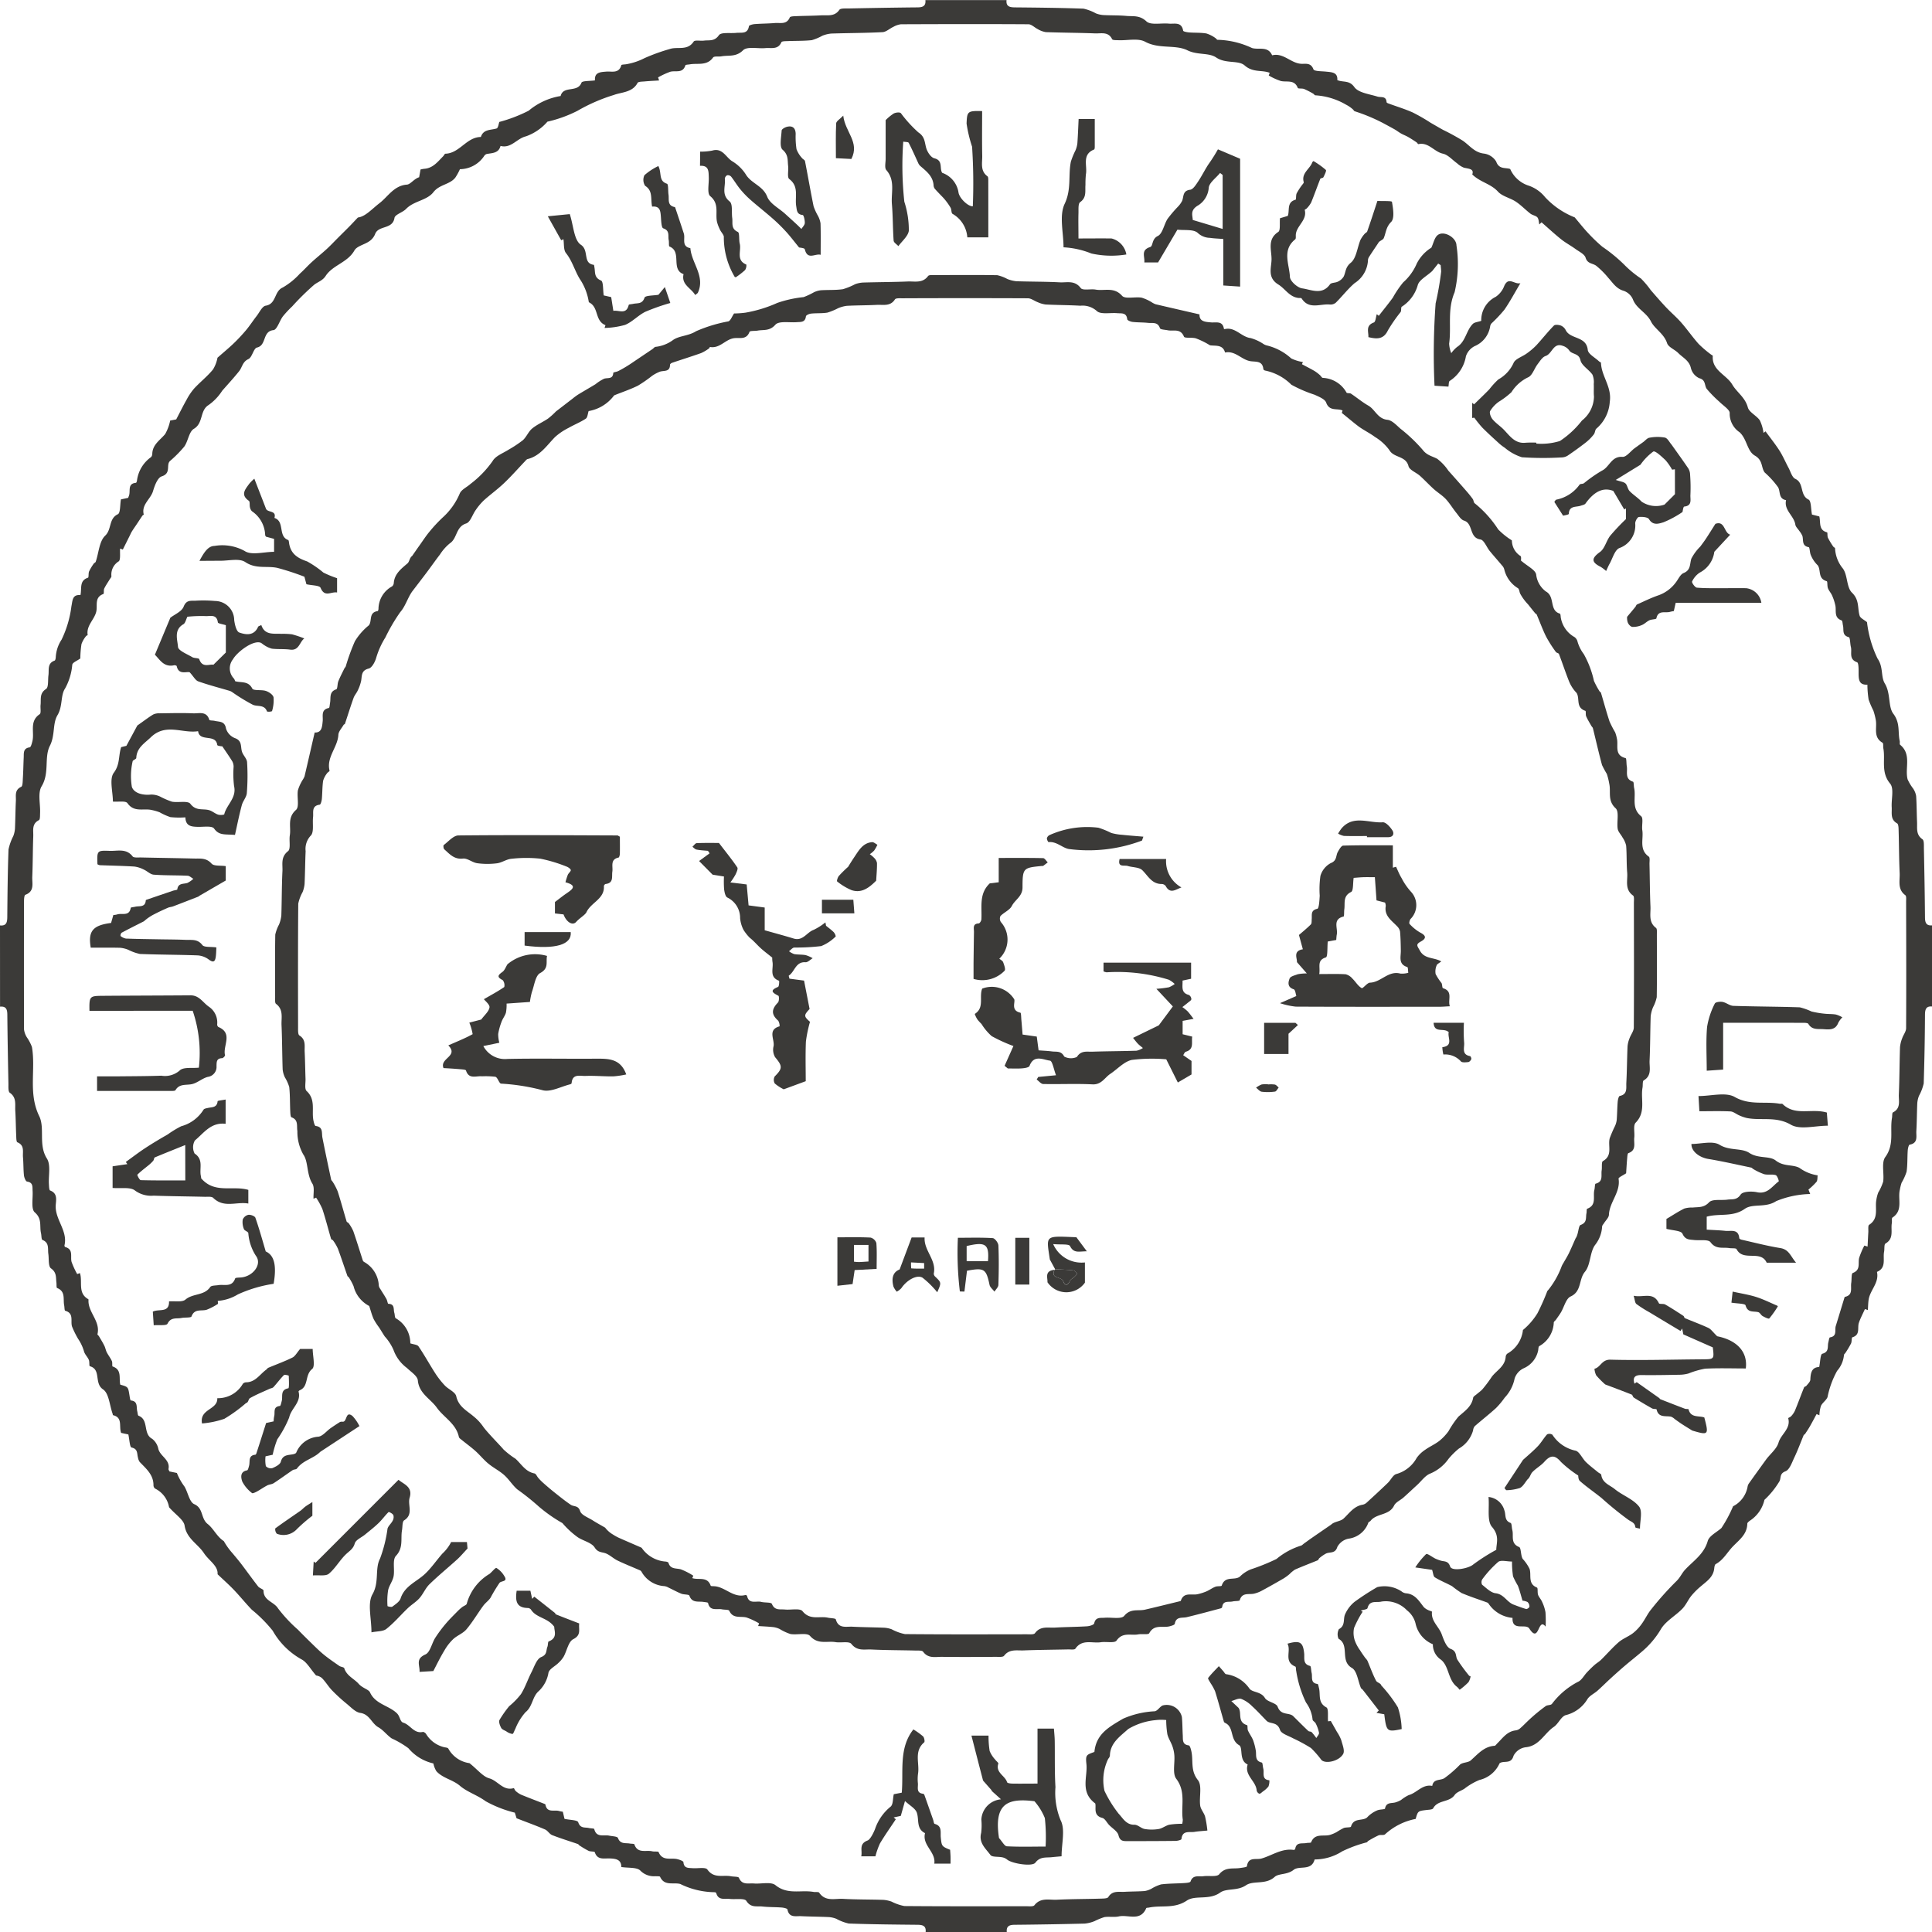 <svg xmlns="http://www.w3.org/2000/svg" viewBox="0 0 125 125" width="125" height="125"><g data-name="Groupe 64"><g data-name="Groupe 63"><g data-name="Groupe 62" fill="#3B3A38"><path data-name="Tracé 18" d="M15.203 54.019c-.623-.058-1.02.06-1.349-.409-.136-.2-.7-.1-1.076-.113-.4-.013-.765-.045-.784-.615a5.547 5.547 0 01-.97-.014 3.975 3.975 0 01-.7-.315 3.4 3.4 0 00-.516-.147c-.523-.12-1.135.173-1.564-.444-.113-.162-.589-.071-.939-.1 0-.641-.245-1.46.06-1.867.411-.548.291-1.1.474-1.656l.338-.084.709-1.315c.441-.31.721-.527 1.022-.71a.857.857 0 01.411-.078c.728-.009 1.457-.031 2.183 0 .376.016.867-.164 1.04.423.015.051.232.034.351.064.3.074.651.005.73.5a.98.98 0 00.574.616c.47.166.364.529.451.852.067.25.323.467.338.708a13.9 13.9 0 01-.017 2c-.021.265-.252.506-.323.776-.17.631-.296 1.268-.443 1.928zm-.819-5.73s-.319-.022-.327-.088c-.1-.751-1.146-.17-1.24-.893-1.006.163-2.087-.543-3.054.389-.424.408-.916.679-.946 1.343 0 .076-.229.14-.236.219a4.307 4.307 0 00-.05 1.649c.142.421.721.559 1.245.5a1.348 1.348 0 01.579.128 5.255 5.255 0 00.768.332c.4.078 1.029-.081 1.194.138.361.478.8.3 1.2.408.208.054.385.222.592.291.124.042.393.019.4-.021.152-.627.813-1.061.635-1.825a6.459 6.459 0 01-.03-1.244.732.732 0 00-.08-.347c-.176-.292-.378-.573-.651-.983z"/><path data-name="Tracé 21" d="M6.305 55.918c-.032-.878-.031-.9.785-.868.507.022 1.078-.179 1.49.359.078.1.355.065.541.069 1.144.026 2.289.041 3.434.07.4.01.789-.059 1.131.326.156.176.581.113.92.164v.931l-1.723 1c-.017.01-.028.034-.046.04-.543.212-1.085.423-1.629.63-.11.042-.236.046-.343.093-.3.13-.59.266-.878.415a2.981 2.981 0 00-.673.459c-.484.246-.97.487-1.449.743a.27.27 0 00-.067.208.748.748 0 00.351.168c.749.029 1.5.036 2.247.05.541.01 1.083.009 1.623.034.377.018.761-.072 1.07.333.125.164.543.1.911.156-.013.2-.011.42-.044.632-.053.334-.19.343-.457.145a1.343 1.343 0 00-.7-.261c-1.248-.047-2.5-.043-3.745-.093a3.063 3.063 0 01-.757-.271 1.858 1.858 0 00-.526-.129c-.64-.015-1.281-.006-1.9-.006-.186-1.078.142-1.45 1.316-1.6l.145-.512a1.194 1.194 0 00.241-.037c.306-.111.791.148.885-.427.006-.038.185-.048.283-.072.273-.068.665.059.691-.419 0-.013.03-.029.049-.035q.859-.295 1.719-.586c.093-.031.269-.045.272-.083.05-.424.4-.335.655-.419a1.614 1.614 0 00.382-.266c-.127-.07-.25-.2-.38-.2-.728-.033-1.458-.013-2.184-.068-.217-.016-.414-.228-.631-.325a1.883 1.883 0 00-.615-.2c-.747-.047-1.5-.059-2.245-.088a.577.577 0 01-.149-.06z"/><path data-name="Tracé 23" d="M117.12 77.252a6.152 6.152 0 00-2.2.46c-.692.458-1.51.135-2.032.5-.791.558-1.642.276-2.464.507v.839c.428.027.82.037 1.207.078.354.038.84-.15.9.47 0 .038.085.087.139.1.839.189 1.672.407 2.52.545.561.091.655.522 1.014.945h-1.9c-.387-.855-1.526-.046-1.946-.873-.042-.083-.313-.045-.476-.072-.415-.069-.857.105-1.212-.38-.148-.2-.705-.1-1.076-.143-.3-.033-.558-.006-.739-.407-.093-.205-.64-.206-1.037-.314v-.64c.436-.258.786-.492 1.16-.675a1.754 1.754 0 01.552-.065c.367-.041.707.025 1.046-.337.214-.228.784-.117 1.192-.174.3-.042.6.049.854-.331.135-.2.711-.222 1.052-.149.691.149.982-.393 1.408-.7.026-.018-.092-.375-.195-.406-.23-.071-.5 0-.74-.058a3.645 3.645 0 01-.7-.329c-.052-.026-.094-.085-.147-.1-.929-.194-1.855-.407-2.791-.562-.575-.1-1.092-.5-1.072-.966.617 0 1.374-.224 1.82.053.65.4 1.42.192 1.923.524.587.388 1.3.173 1.708.492.521.409 1.092.24 1.539.479a2.675 2.675 0 001.175.482c-.021.142 0 .318-.074.419a4.233 4.233 0 01-.522.5z"/><path data-name="Tracé 24" d="M63.944 15.355h-1.359a1.9 1.9 0 00-.958-1.52c-.086-.055-.055-.271-.121-.389a3.891 3.891 0 00-.483-.658c-.18-.188-.365-.373-.537-.569a.4.4 0 01-.083-.223c-.037-.6-.47-.916-.867-1.263a.576.576 0 01-.128-.186c-.2-.436-.394-.88-.616-1.307-.033-.062-.213-.049-.351-.076a21.6 21.6 0 00.069 3.887 5.936 5.936 0 01.291 1.879c-.051.356-.439.665-.675.995-.107-.119-.3-.231-.308-.357-.057-.787-.045-1.578-.112-2.363-.062-.736.232-1.526-.36-2.2-.128-.145-.044-.483-.045-.732v-2.5a3.134 3.134 0 01.522-.429c.129-.068.39-.1.465-.02a8.286 8.286 0 001.129 1.241c.432.284.4.635.51 1.014.075.259.3.607.527.663.581.145.314.647.506.94a1.6 1.6 0 011.053 1.259c.044.363.6.916.928.907a36.627 36.627 0 00-.047-3.856 8.771 8.771 0 01-.357-1.5c.034-.784.053-.828 1.007-.805 0 .963-.013 1.932.006 2.9.009.458-.14.969.338 1.319.05.036.053.155.054.235.003 1.224.002 2.446.002 3.714z"/><path data-name="Tracé 25" d="M17.217 92.069l.488-.107a1.867 1.867 0 01.034-.326c.071-.245-.1-.621.368-.669.05 0 .088-.2.119-.313.086-.3-.117-.728.428-.832.064-.013.039-.528.029-.81 0-.021-.267-.09-.315-.042-.24.242-.442.522-.673.775-.059.065-.175.074-.262.115-.424.194-.858.369-1.261.6-.1.057-.1.295-.25.315a9.589 9.589 0 01-1.409 1.022 5.872 5.872 0 01-1.443.3c-.175-.959 1.026-.868.989-1.634a1.851 1.851 0 001.651-.928.3.3 0 01.215-.1c.6-.005.885-.517 1.3-.818.049-.036.082-.1.135-.122.521-.22 1.055-.411 1.56-.661.18-.089.29-.317.5-.559h.811c0 .452.182 1.128-.037 1.3-.485.386-.207 1.129-.8 1.374-.034.014-.084.066-.078.087.189.692-.478 1.076-.606 1.675a7.074 7.074 0 01-.768 1.412 6.383 6.383 0 00-.3 1l-.461.1a2.032 2.032 0 00.02.638.444.444 0 00.411.13c.214-.088.508-.236.556-.416.124-.467.474-.421.8-.486.074-.015.179-.053.2-.109a1.663 1.663 0 011.429-1.026c.284-.036.528-.366.8-.556.2-.138.4-.271.6-.395a.392.392 0 01.185-.017c.285 0 .167-.737.628-.367a2.73 2.73 0 01.446.649l-2.535 1.665c-.44.445-1.108.533-1.511 1.083-.047.065-.193.049-.272.1-.412.277-.812.574-1.228.844-.123.08-.3.081-.429.151-.226.118-.435.269-.659.391-.1.054-.275.135-.315.1a2.231 2.231 0 01-.628-.736c-.077-.216-.188-.647.307-.735.06-.011.1-.194.13-.3.075-.27-.077-.664.4-.71.027 0 .061-.053.072-.087.205-.629.407-1.263.629-1.965z"/><path data-name="Tracé 26" d="M95.248 27.044v-.983l.124.1c.33-.323.665-.641.987-.972a4.848 4.848 0 01.586-.641 2.32 2.32 0 00.979-1.056c.109-.277.567-.41.856-.624a4.364 4.364 0 00.612-.518c.389-.421.743-.876 1.145-1.284.077-.079.317-.052.456 0a.625.625 0 01.308.292c.3.612 1.334.37 1.428 1.283.028.267.469.491.722.733.042.04.131.069.132.1.027.871.715 1.561.569 2.522a2.481 2.481 0 01-.858 1.729c-.1.078-.088.273-.173.378a3.107 3.107 0 01-.506.515c-.386.3-.785.59-1.192.864a.765.765 0 01-.4.114 20.6 20.6 0 01-2.552-.011 3.2 3.2 0 01-1.114-.617 2.83 2.83 0 01-.419-.328c-.35-.319-.7-.637-1.035-.975a7.8 7.8 0 01-.517-.641zm4.152 1.6v.057a4.082 4.082 0 001.526-.168 5.992 5.992 0 001.425-1.323 2.021 2.021 0 00.779-1.552c-.027-.268 0-.54-.014-.81a1.267 1.267 0 00-.084-.607c-.234-.337-.7-.587-.778-.939-.106-.476-.563-.352-.737-.646a.813.813 0 00-.424-.286c-.6-.21-.666.521-1.094.663-.208.069-.364.332-.515.529-.217.285-.345.74-.621.853a2.584 2.584 0 00-1.072.958 5.066 5.066 0 01-.82.621 2.059 2.059 0 00-.559.6c-.063.129.047.407.165.545.219.258.519.446.751.694.385.408.713.884 1.382.812a6.344 6.344 0 01.69-.006z"/><path data-name="Tracé 27" d="M105.894 89.425l1.448 1.021c.033.024.053.072.088.085q.79.312 1.584.614c.075.028.228.008.235.036.138.571.667.4 1.019.527.3 1.136.276 1.162-.781.849-.237-.148-.476-.293-.709-.445-.147-.1-.286-.2-.431-.305a.72.72 0 00-.237-.15c-.354-.067-.808.085-.929-.467-.009-.039-.2-.016-.287-.063a30.2 30.2 0 01-1.189-.705c-.063-.039-.076-.17-.137-.194-.6-.238-1.206-.463-1.713-.656a5.85 5.85 0 01-.581-.587 1.2 1.2 0 01-.113-.426c.394-.091.47-.6 1.025-.588 1.975.053 3.953-.01 5.931-.023.794-.005.795 0 .7-.773l-1.906-.841-.076-.379-.106.157q-1.007-.6-2.012-1.208a7.678 7.678 0 01-.84-.534c-.1-.078-.1-.275-.18-.535.63.136 1.271-.282 1.634.485.035.074.292.014.409.081.4.229.788.484 1.176.736.046.029.052.129.1.148.5.212 1.019.4 1.512.629.178.084.3.279.576.542 1.228.243 1.99.973 1.849 2.083-.863 0-1.75-.031-2.633.014a5.463 5.463 0 00-1.067.309 2.235 2.235 0 01-.547.083c-.832.016-1.665.033-2.5.021-.421-.006-.584.14-.456.558z"/><path data-name="Tracé 28" d="M45.3 9.811a3.938 3.938 0 00.778-.067c.663-.2.882.427 1.287.683a2.682 2.682 0 01.882.847c.351.6 1.111.734 1.392 1.454.175.448.754.739 1.152 1.1.249.226.5.452.746.68.107.1.209.2.313.308.078-.129.214-.256.22-.388.008-.178-.068-.509-.136-.517-.386-.041-.373-.3-.419-.571-.1-.589.2-1.266-.448-1.755-.151-.113-.039-.557-.075-.846-.045-.366.031-.714-.357-1.05-.22-.191-.087-.816-.063-1.243.005-.091.218-.213.353-.244.36-.084.546.085.555.459a5.248 5.248 0 00.055.995 1.794 1.794 0 00.354.569c.053.075.18.123.194.2.191.972.358 1.949.556 2.92a3.425 3.425 0 00.275.606 1.507 1.507 0 01.174.5c.021.66.009 1.321.009 2.036-.347-.108-.849.372-1.027-.36-.021-.087-.326-.1-.372-.118-.344-.419-.6-.765-.9-1.083a10.708 10.708 0 00-.849-.822c-.457-.4-.936-.774-1.392-1.175a5.938 5.938 0 01-.66-.683c-.214-.26-.385-.553-.593-.818a.292.292 0 00-.257-.09.287.287 0 00-.151.229c.062.49-.247 1.021.313 1.469.208.166.114.7.166 1.069.045.321-.1.691.36.9.128.057.061.5.126.759.116.454-.261 1.07.427 1.354a.548.548 0 01-.081.354 5.075 5.075 0 01-.594.463c-.009 0-.074 0-.082-.028a5.008 5.008 0 01-.7-2.551c.022-.146-.167-.32-.245-.488a2.7 2.7 0 01-.189-.483c-.139-.558.17-1.19-.445-1.694-.216-.178-.078-.793-.094-1.209-.015-.381.021-.789-.568-.753z"/><path data-name="Tracé 29" d="M62.852 112.292h1.106a5.987 5.987 0 00.073 1 1.885 1.885 0 00.361.558c.064.09.214.2.2.255-.195.585.438.777.567 1.206.018.058.217.085.333.087.519.009 1.038 0 1.635 0v-3.559h1.062c.018.261.048.523.052.784.016 1-.013 2 .047 3a4.69 4.69 0 00.332 2.141c.315.6.064 1.5.064 2.337-.2.018-.422.037-.642.06-.373.039-.749-.05-1.052.352-.21.279-1.545.056-1.838-.206a.7.7 0 00-.313-.14c-.258-.056-.648 0-.759-.151-.3-.411-.768-.779-.6-1.422a3.967 3.967 0 00.013-.871 1.389 1.389 0 011.273-1.307l-.621-.56.025-.01-.5-.569a.294.294 0 01-.073-.1c-.243-.928-.48-1.854-.745-2.885zm1.785 6.631c.216.237.355.524.508.532.833.044 1.67.019 2.505.017a11.313 11.313 0 00-.049-1.842 3.838 3.838 0 00-.672-1.091c-1.749-.219-2.635.156-2.293 2.384z"/><path data-name="Tracé 30" d="M24.033 105.612c0-.931-.271-1.871.067-2.462.455-.8.139-1.648.49-2.313a8.9 8.9 0 00.483-1.938c.079-.267.476-.478.38-.859-.024-.1-.29-.232-.311-.212-.233.226-.423.5-.656.721-.267.258-.564.487-.852.724-.235.2-.612.347-.681.587-.1.346-.318.467-.543.675-.417.386-.7.924-1.132 1.285-.205.17-.629.077-1.034.11l.051-.9.118.085 5.371-5.373c.32.284.937.44.72 1.158-.144.477.268 1.075-.355 1.465-.129.081-.1.418-.139.638-.1.554.106 1.13-.391 1.66-.244.26-.069.884-.155 1.33-.06.31-.288.587-.354.9a4.5 4.5 0 00-.038 1.02c0 .017.25.084.315.035.2-.152.462-.317.532-.532.265-.81 1.031-1.073 1.574-1.581.42-.393.746-.884 1.13-1.318a2.644 2.644 0 00.566-.748h1.021l.039.419c-.268.286-.447.5-.653.691-.6.544-1.229 1.056-1.808 1.62-.262.255-.406.628-.651.905-.217.245-.514.417-.752.645-.467.446-.887.947-1.391 1.345-.216.168-.592.142-.961.218z"/><path data-name="Tracé 31" d="M105.197 33.586v-.695l-.108.072-.709-1.2c-.723-.284-1.307.133-1.8.817-.057.079-.2.1-.307.139-.3.106-.748-.018-.772.527 0 .055-.3.1-.369.118l-.568-.893c.034-.037.079-.136.139-.146a2.411 2.411 0 001.494-.969c.051-.064.2-.035.282-.09a9.054 9.054 0 011.168-.816c.487-.23.607-.946 1.33-.891.244.019.517-.362.779-.556.187-.139.378-.27.566-.406.133-.1.256-.257.4-.277a2.757 2.757 0 01.994-.009c.177.041.3.308.427.448.374.527.742 1.033 1.093 1.552a.814.814 0 01.113.4 11.124 11.124 0 01.021 1.308c-.02.285.136.7-.4.756-.068.007-.1.322-.113.352a6.564 6.564 0 01-1.234.666c-.275.079-.669.236-.93-.2-.082-.137-.435-.166-.654-.144-.1.009-.24.266-.241.411a1.548 1.548 0 01-1.027 1.6c-.3.131-.431.661-.63 1.014-.086.151-.15.313-.224.47a2.494 2.494 0 00-.358-.271c-.6-.3-.61-.548-.039-.96.31-.224.406-.722.659-1.05a14.41 14.41 0 011.018-1.077zm3.169-3.223l-.183.024a3.44 3.44 0 00-.424-.612c-.245-.23-.665-.63-.792-.56a3.629 3.629 0 00-.829.853l-1.6.984c.311.106.517.121.633.231s.14.361.264.49c.237.247.543.431.774.682a1.663 1.663 0 001.485.192c.187-.185.372-.371.675-.673z"/><path data-name="Tracé 32" d="M15.212 44.073c.385.117.847-.038 1.11.475.081.158.6.06.885.157.2.066.459.246.492.414a2.367 2.367 0 01-.1.894.584.584 0 01-.322.022c-.167-.47-.61-.3-.916-.436a11.888 11.888 0 01-1.35-.827.686.686 0 00-.166-.078c-.674-.2-1.356-.375-2.018-.61-.181-.064-.3-.307-.55-.583-.18-.081-.722.2-.844-.407-.006-.028-.116-.062-.169-.051-.679.15-.942-.4-1.243-.681l1-2.394c.271-.213.739-.4.862-.72.181-.469.5-.361.789-.384a8.587 8.587 0 011.246.02 1.246 1.246 0 011.235 1.231c.035.289.142.742.328.808.426.152.957.23 1.218-.369.019-.043.1-.058.208-.114.223.674.8.542 1.307.569a4.472 4.472 0 01.685.033 6.962 6.962 0 01.789.265c-.311.229-.332.8-.913.724-.39-.054-.792-.015-1.184-.062a1.635 1.635 0 01-.505-.236c-.086-.045-.156-.133-.246-.158-.519-.147-1.514.633-1.765 1.078a.947.947 0 00.063 1.253.586.586 0 01.074.167zm-.6-1.856V40.45c-.2-.067-.508-.105-.517-.181-.072-.569-.517-.384-.814-.409a8.741 8.741 0 00-1.157.043c-.095.187-.132.411-.257.483-.635.368-.384 1-.35 1.468.018.244.586.461.923.664.134.08.424.048.452.132.2.591.669.3.915.36z"/><path data-name="Tracé 36" d="M7.285 76.86v-1.4l.955-.141-.1-.141c.419-.3.83-.618 1.261-.9.474-.311.961-.6 1.456-.884a6.423 6.423 0 01.867-.526 2.455 2.455 0 001.446-1.074c.045-.069.182-.087.281-.11.264-.061.589-.01.628-.431 0-.046.289-.066.519-.113v1.57c-.958-.112-1.416.608-1.99 1.079a.889.889 0 00-.017.844c.6.393.293.971.406 1.455a.449.449 0 01.014.142c.868 1.024 2.042.455 3.056.755v.884c-.759-.139-1.576.318-2.272-.367-.1-.1-.36-.066-.546-.07-1.1-.026-2.207-.035-3.31-.073a1.758 1.758 0 01-1.2-.329c-.303-.246-.911-.124-1.454-.17zm4.7-2.776c-.768.31-1.371.548-1.968.8-.054.023-.052.154-.1.212a2.415 2.415 0 01-.3.291c-.245.2-.5.389-.728.613-.026.026.139.354.22.356.967.026 1.934.017 2.88.017z"/><path data-name="Tracé 37" d="M5.788 65.4c-.017-.924.008-.963.8-.97 1.915-.016 3.831-.017 5.746-.032.567 0 .8.481 1.191.743a1.235 1.235 0 01.526 1.145.206.206 0 00.077.159c.971.41.275 1.221.431 1.825.012.049-.121.192-.188.194-.374.009-.355.259-.362.518a.651.651 0 01-.563.692c-.348.089-.646.368-.993.46-.382.1-.838-.049-1.1.4-.026.046-.154.049-.235.049H6.28v-.944h1.409c.916-.009 1.833-.01 2.748-.042a1.445 1.445 0 001.186-.334c.238-.241.824-.137 1.244-.186a8.453 8.453 0 00-.4-3.681z"/><path data-name="Tracé 39" d="M110.986 33.893c.626-.228.548.587.958.7l-1.028 1.107a1.768 1.768 0 01-.948 1.35 1.408 1.408 0 00-.489.571c-.036.074.186.387.308.4.558.049 1.122.032 1.683.035.5 0 1-.007 1.5 0a1.118 1.118 0 01.99.947h-5.544l-.12.535a2.265 2.265 0 00-.236.046c-.313.1-.777-.14-.892.424-.014.067-.308.056-.452.124-.174.082-.314.24-.491.31a1.4 1.4 0 01-.61.118c-.113-.009-.259-.167-.3-.29a.922.922 0 01-.041-.362c.248-.3.4-.472.538-.648.038-.047.055-.128.1-.149.466-.209.926-.437 1.406-.6a2.382 2.382 0 001.1-.819c.168-.212.293-.528.511-.616.475-.192.389-.578.5-.929a3.1 3.1 0 01.575-.781c.131-.174.262-.348.382-.53.2-.305.391-.614.6-.943z"/><path data-name="Tracé 40" d="M12.905 36.286c.283-.52.544-.96.976-.965a2.99 2.99 0 011.945.326c.44.3 1.239.056 1.907.056v-.838l-.524-.142c-.019-.036-.055-.074-.053-.109a1.941 1.941 0 00-.858-1.539.52.52 0 01-.127-.256c-.034-.14.01-.362-.071-.418-.562-.392-.23-.743.025-1.1a2.915 2.915 0 01.33-.33c.281.724.519 1.33.752 1.938.1.273.7.091.548.6.688.229.215 1.183.889 1.43.044.016.051.15.064.231.111.667.554.947 1.163 1.153a6.445 6.445 0 011.05.721 6.243 6.243 0 00.888.364v.926c-.387-.071-.8.342-1.067-.3-.07-.165-.562-.152-.916-.234l-.131-.486a16.727 16.727 0 00-1.752-.572c-.678-.146-1.379.09-2.071-.375-.393-.265-1.092-.077-1.654-.087-.372.001-.744.006-1.313.006z"/><path data-name="Tracé 41" d="M58.281 117.488l-.461.1.139.118c-.342.515-.7 1.02-1.019 1.552a4.621 4.621 0 00-.3.846h-.918c.089-.382-.181-.8.418-1.028.172-.065.416-.555.5-.81a3.158 3.158 0 01.987-1.38c.162-.144.135-.5.2-.8l.517-.1c.122-1.408-.205-2.875.752-4.093a4.752 4.752 0 01.625.449c.081.078.127.343.074.387-.683.578-.287 1.359-.4 2.039a2.7 2.7 0 00-.006.623c.017.265-.12.617.338.665.031 0 .071.049.083.083.19.533.377 1.068.564 1.6.032.092.044.252.1.266.494.133.362.544.394.87.057.568.058.586.605.806.008.135.021.279.026.423s0 .286 0 .471h-1.05c.112-.761-.8-1.181-.6-1.971-.586-.29-.37-.884-.535-1.336-.1-.268-.443-.445-.762-.742z"/><path data-name="Tracé 42" d="M39.175 21.039c-.7-.275-.421-1.141-1.042-1.465a.08.08 0 01-.04-.045 3.676 3.676 0 00-.51-1.372c-.372-.539-.524-1.233-.963-1.781-.168-.209-.117-.593-.166-.9l-.144.069-.867-1.551 1.421-.141c.246.754.27 1.685.716 1.981.557.37.1 1.2.837 1.3.022 0 .033.111.044.171.058.317-.031.656.425.844.158.066.119.607.175.964l.483.11.14.889c.369-.062.841.274.994-.384.01-.043.188-.045.286-.068.276-.065.588.037.737-.4.051-.151.6-.132.9-.188l.415-.5.353 1.031a13.755 13.755 0 00-1.62.571c-.46.228-.831.648-1.3.844a5.256 5.256 0 01-1.336.2z"/><path data-name="Tracé 43" d="M33.428 102.92h.888l.115.526.136-.144q.667.525 1.332 1.052c.029.023.036.082.066.094.493.2.987.386 1.51.589-.049.4.152.745-.385 1.018-.317.161-.41.75-.624 1.134a1.905 1.905 0 01-.342.408c-.215.214-.579.382-.638.627a2.1 2.1 0 01-.623 1.184c-.433.368-.393 1-.864 1.373a3.65 3.65 0 00-.657 1.075c-.066.115-.123.328-.19.331a.912.912 0 01-.4-.173c-.117-.064-.272-.119-.327-.222-.08-.153-.171-.388-.107-.512a7.117 7.117 0 01.626-.89 4.786 4.786 0 00.764-.783c.275-.44.438-.948.677-1.412.183-.355.337-.866.634-.985.4-.161.3-.43.4-.666.043-.113.022-.322.085-.346.594-.227.349-.691.356-.945-.432-.6-1.161-.563-1.508-1.116a.283.283 0 00-.2-.1c-.76-.012-.818-.48-.724-1.117z"/><path data-name="Tracé 44" d="M14.106 84.356a3.81 3.81 0 01-.74.386c-.346.1-.781-.09-.975.43-.037.1-.426.055-.647.1-.317.066-.687-.075-.907.373-.068.138-.552.07-.891.1l-.058-.882c.391-.2 1.07.107 1.048-.664.386-.032.847.068 1.064-.117.478-.41 1.213-.242 1.6-.81.074-.11.343-.094.523-.124.392-.065.886.155 1.091-.43.022-.064.268-.054.411-.07.757-.081 1.352-.857.927-1.405a3.128 3.128 0 01-.486-1.463c-.023-.1-.247-.152-.284-.259a1.169 1.169 0 01-.077-.616.517.517 0 01.367-.307c.147-.018.415.082.453.193.249.71.448 1.437.669 2.178.548.244.716.9.51 2.093a8.643 8.643 0 00-2.315.686 2.89 2.89 0 01-1.3.419z"/><path data-name="Tracé 45" d="M111.487 66.172v3.03l-1.062.073c0-.978-.057-1.911.023-2.833a5.116 5.116 0 01.5-1.513c.04-.094.339-.135.5-.105.24.044.462.247.7.255 1.433.047 2.868.046 4.3.095a3.918 3.918 0 01.755.269 6.018 6.018 0 00.837.142c.247.029.5.013.744.055a1.8 1.8 0 01.416.181 1.524 1.524 0 00-.261.345c-.177.472-.551.453-.945.422-.361-.028-.754.067-.993-.342-.035-.06-.19-.069-.29-.069-1.704-.006-3.406-.005-5.224-.005z"/><path data-name="Tracé 46" d="M102.109 95.465a7.4 7.4 0 01-1.115-.878c-.38-.446-.665-.469-1.071-.012-.227.255-.547.426-.782.675-.122.129-.152.346-.3.456-.166.2-.3.469-.508.569a3.059 3.059 0 01-.883.14l-.112-.137 1.2-1.823c.332-.3.665-.577.961-.888.222-.234.382-.527.6-.765a.348.348 0 01.34.024 2.353 2.353 0 001.48 1.028c.263.043.445.5.691.74s.519.442.782.66c.071.059.2.105.21.169.064.524.552.66.872.921.5.411 1.193.644 1.574 1.132.238.306.053.941.059 1.429-.1-.029-.292-.049-.3-.089-.028-.288-.219-.332-.437-.473a21.993 21.993 0 01-1.749-1.42c-.462-.373-.956-.708-1.4-1.1-.112-.095-.105-.33-.112-.358z"/><path data-name="Tracé 48" d="M42.19 13.368c-.106-.524.063-1.025-.451-1.346a.706.706 0 01-.044-.687 3.906 3.906 0 01.9-.592c.236.45-.006.964.557 1.144.1.032.064.461.1.7.048.3-.095.7.379.805.019 0 .047.016.052.03.188.561.378 1.121.56 1.684.107.333-.171.835.424.951.078.973.971 1.808.489 2.875-.022.049-.087.08-.175.157-.266-.459-.911-.663-.755-1.351-.851-.309-.08-1.448-.907-1.787-.063-.026-.022-.275-.053-.415-.06-.272.093-.614-.354-.763-.121-.041-.132-.482-.152-.743-.029-.363-.046-.715-.57-.662z"/><path data-name="Tracé 49" d="M28.037 108.117l-.893.053c.029-.433-.284-.837.38-1.128.308-.135.409-.717.636-1.075a8.583 8.583 0 01.69-.925c.24-.284.51-.545.771-.812a2.835 2.835 0 01.279-.248c.1-.08.286-.137.3-.225a3.24 3.24 0 011.474-1.927c.159-.13.382-.417.446-.383a1.522 1.522 0 01.5.509c.27.4-.177.306-.3.453a10.66 10.66 0 00-.586.97c-.127.19-.333.328-.469.515-.368.5-.686 1.05-1.088 1.525-.222.263-.6.394-.855.633a3.227 3.227 0 00-.566.728c-.263.432-.484.886-.719 1.337z"/><path data-name="Tracé 50" d="M109.95 71.897l-.058-.982c.822 0 1.76-.274 2.349.062.979.557 1.951.263 2.907.435.061.011.149-.016.183.017.818.8 1.882.261 2.865.553l.067.851c-.835 0-1.8.281-2.394-.065-.963-.559-1.912-.248-2.845-.432a2.626 2.626 0 01-.5-.173c-.191-.081-.373-.244-.564-.254-.635-.032-1.278-.012-2.01-.012z"/><path data-name="Tracé 51" d="M112.023 84.282l.079-.716c.566.126 1.059.2 1.529.35s.906.371 1.356.562c.017.007.041.039.039.043a6.273 6.273 0 01-.554.782c-.042.046-.3-.079-.436-.157-.1-.058-.167-.217-.271-.247-.306-.086-.69.063-.828-.443-.032-.12-.527-.111-.914-.174z"/><path data-name="Tracé 52" d="M20.211 97.181v.887a10.072 10.072 0 00-1 .864 1.178 1.178 0 01-1.3.3.427.427 0 01-.1-.345c.532-.393 1.082-.76 1.624-1.139.115-.081.209-.19.323-.274s.229-.149.453-.293z"/><path data-name="Tracé 53" d="M55.083 10.286l-1-.052c0-.775-.019-1.516.017-2.253.007-.141.237-.27.458-.5.119 1.066 1.082 1.718.525 2.805z"/><path data-name="Tracé 56" d="M45.804 55.049c-.245-.024-.494-.034-.735-.081-.1-.019-.18-.119-.27-.182.094-.082.185-.231.281-.235.559-.022 1.119-.011 1.436-.011.477.623.855 1.086 1.187 1.581.061.091-.049.318-.117.466a4.32 4.32 0 01-.331.506l1.055.131.123 1.354 1.043.139v1.471c.668.189 1.275.351 1.874.535s.848-.405 1.294-.562a3.913 3.913 0 00.76-.482l.042.219c.165.135.34.26.491.409a.569.569 0 01.136.278 2.8 2.8 0 01-.942.627 13.5 13.5 0 01-1.74.093c-.119.009-.229.156-.342.24a1.189 1.189 0 00.336.185c.245.042.5.021.744.067a2.045 2.045 0 01.452.2c-.156.092-.317.271-.466.26-.643-.044-.692.613-1.077.863-.018.012.021.114.04.2l.944.124.358 1.838c-.38.406-.379.472.027.83a8.361 8.361 0 00-.265 1.281c-.037.887-.011 1.777-.011 2.56l-1.424.525a2.772 2.772 0 01-.582-.38.463.463 0 010-.455c.516-.513.507-.67.024-1.243a.96.96 0 01-.1-.709c.085-.434-.411-1.065.391-1.289a.668.668 0 00-.087-.36c-.453-.4-.453-.732-.021-1.177.082-.084.084-.411.029-.44-.387-.2-.582-.341-.02-.572.067-.028.088-.385.06-.4-.653-.237-.343-.8-.421-1.218a1.584 1.584 0 01-.016-.277c-.311-.253-.571-.443-.8-.66s-.413-.437-.659-.628a2.927 2.927 0 01-.406-.518 2.078 2.078 0 01-.214-.747 1.461 1.461 0 00-.828-1.336c-.129-.066-.182-.342-.207-.53a6.621 6.621 0 01-.009-.83l-.734-.117-.876-.884.681-.5z"/><path data-name="Tracé 57" d="M28.695 69.105c-.268-.647 1.007-.76.31-1.469.615-.27 1.111-.468 1.575-.726a3.468 3.468 0 00-.215-.747l.772-.2c.2-.279.486-.509.533-.78.031-.179-.274-.417-.362-.536.5-.288.923-.515 1.318-.787a.527.527 0 00-.1-.445c-.36-.187-.346-.3-.026-.526.152-.105.223-.327.333-.5a2.775 2.775 0 012.56-.541c-.086.387.139.8-.445 1.109-.309.165-.379.8-.534 1.225a4.479 4.479 0 00-.128.644l-1.51.106a2.725 2.725 0 01-.042.587c-.058.2-.205.379-.279.579a4.037 4.037 0 00-.222.8 2.172 2.172 0 00.074.568l-1.035.214a1.579 1.579 0 001.561.833c1.935-.042 3.872 0 5.808-.017.777 0 1.518.018 1.877 1.02a5.823 5.823 0 01-.835.125c-.6.008-1.206-.052-1.806-.028-.344.014-.845-.166-.893.465 0 .028-.056.067-.092.076-.6.147-1.264.523-1.789.382a13.529 13.529 0 00-2.682-.425c-.131-.008-.216-.4-.371-.444a5.453 5.453 0 00-.861-.03c-.367-.042-.854.219-1.039-.376-.018-.057-.222-.07-.343-.08a30.488 30.488 0 00-1.112-.076z"/><path data-name="Tracé 58" d="M40.106 54.134c0 .343.006.712 0 1.081 0 .094-.039.259-.087.269-.557.12-.351.577-.4.906s.1.742-.439.805a.174.174 0 00-.108.132c.055.835-.833 1.058-1.126 1.688-.084.181-.448.384-.663.628-.238.27-.639.02-.822-.481l-.556-.063v-.739c.268-.2.482-.375.707-.53.39-.268.8-.526-.027-.746a4.4 4.4 0 01.151-.482c.05-.116.213-.233.192-.316s-.182-.191-.3-.23a9.577 9.577 0 00-1.669-.5 8.626 8.626 0 00-1.869.007c-.32.027-.621.253-.942.293a4.916 4.916 0 01-1.271-.006c-.317-.044-.63-.331-.921-.3-.574.065-.866-.294-1.21-.6-.055-.049-.075-.247-.036-.276.306-.23.628-.617.948-.621 3.431-.036 6.864-.012 10.3 0 .023.003.058.037.148.081z"/><path data-name="Tracé 59" d="M64.616 55.509c1.018 0 1.946-.009 2.873.012.1 0 .2.18.3.276-.1.077-.2.154-.3.229-.013.01-.04 0-.061 0-1.223.12-1.269.12-1.271 1.39 0 .584-.483.791-.692 1.2-.138.27-.507.414-.735.65a.407.407 0 00.026.389 1.709 1.709 0 01-.1 2.371c.089.078.214.136.247.227.064.179.173.466.094.552a2 2 0 01-2.009.53v-1q.011-1.024.027-2.048c0-.234-.1-.522.309-.542.064 0 .167-.169.172-.265.045-.8-.171-1.657.542-2.326l.579-.072z"/><path data-name="Tracé 61" d="M60.639 83.609a6.031 6.031 0 00-.946-.938c-.363-.229-1.03.156-1.372.669a1.179 1.179 0 01-.3.232 1.253 1.253 0 01-.215-.331c-.156-.606.01-.954.4-1.108l.776-2.069h.84c-.053.857.785 1.455.592 2.341a.281.281 0 00.1.2c.397.382.4.38.125 1.004zm-.848-1.528v-.36l-.847-.044a3.065 3.065 0 00.012.386c.274.024.553.018.831.018z"/><path data-name="Tracé 62" d="M68.267 82.121l-.343-.633c-.233-1.6-.349-1.521 1.718-1.439l.676.91c-.5 0-.841.153-1.087-.338-.076-.151-.593-.081-1.09-.129a2 2 0 002.053 1.188v1.307a1.473 1.473 0 01-2.424-.028c.03-.25-.22-.745.461-.8-.294.594.444.416.556.737s.3.288.442-.027c.05-.107.194-.169.287-.26.065-.064.182-.18.167-.206-.054-.089-.152-.2-.242-.209-.39-.044-.782-.053-1.174-.073z"/><path data-name="Tracé 63" d="M54.18 80.054c.742 0 1.444-.019 2.144.017a.534.534 0 01.376.354c.043.532.018 1.069.018 1.672l-1.422.077-.134.905-.982.11zm2.011 1.564v-1.07h-.939v1.082a2.931 2.931 0 00.321.025c.202-.006.404-.023.618-.037z"/><path data-name="Tracé 64" d="M62.564 82.216l-.166 1.349-.295-.008a20.785 20.785 0 01-.128-3.473c.78 0 1.519-.025 2.254.022.137.009.359.3.367.474.037.848.028 1.7 0 2.548 0 .149-.165.294-.253.441-.11-.146-.285-.278-.32-.44-.221-1.037-.339-1.121-1.459-.913zm1.358-.618c.089-1.109-.16-1.271-1.38-.979v.979z"/><path data-name="Tracé 65" d="M56.688 56.98c-.453.451-.942.839-1.607.606a3.866 3.866 0 01-.92-.559c-.033-.024.036-.261.113-.354a7.821 7.821 0 01.6-.591c.1-.165.246-.4.4-.629.292-.43.549-.915 1.148-.966.11-.009.231.109.346.169a2.5 2.5 0 01-.208.371 1.771 1.771 0 01-.284.24 2.007 2.007 0 01.285.241.622.622 0 01.18.329c.006.391-.032.782-.053 1.143z"/><path data-name="Tracé 69" d="M65.689 80.086h.909v3.025h-.909z"/><path data-name="Tracé 71" d="M33.942 60.308h2.984c.082.818-1 1.133-2.984.871z"/><path data-name="Tracé 72" d="M53.179 59.093v-.881h2.031l.067.881z"/><g data-name="Groupe 61"><path data-name="Tracé 16" d="M0 59.875c.412.041.468-.2.471-.542.013-1.458.026-2.916.08-4.372a3.39 3.39 0 01.309-.867 1.71 1.71 0 00.108-.468c.027-.6.029-1.207.059-1.81.016-.331-.1-.705.347-.911.1-.048.094-.381.107-.584.028-.436.032-.874.053-1.31.013-.281-.047-.6.389-.658.076-.011.139-.259.175-.406.139-.58-.211-1.28.47-1.739.106-.072.033-.4.057-.6.042-.363-.088-.746.354-1.031.171-.11.114-.579.155-.885.048-.352-.089-.776.4-.951.046-.017.07-.142.074-.218a2.276 2.276 0 01.377-1.139 6.947 6.947 0 00.635-2.154c.081-.379.048-.772.586-.729.094-.436-.086-.939.485-1.122.061-.02.02-.282.074-.411a3.4 3.4 0 01.3-.5c.031-.048.111-.071.127-.12.2-.577.225-1.323.614-1.691.433-.411.217-1.1.818-1.386.174-.084.135-.607.2-.96l.467-.1c.02-.053.043-.109.062-.167.093-.3-.108-.754.442-.806.028 0 .064-.1.069-.158a2.2 2.2 0 01.915-1.51.342.342 0 00.074-.226c.027-.592.508-.867.833-1.261a2.961 2.961 0 00.324-.872l.391-.076c.226-.431.43-.846.657-1.247a3.955 3.955 0 01.5-.748c.394-.427.86-.789 1.224-1.237a2.206 2.206 0 00.289-.758c.413-.364.744-.636 1.053-.933a11 11 0 00.8-.857c.242-.29.447-.61.68-.909.186-.24.361-.632.587-.668.7-.112.538-.935 1.1-1.175a4.645 4.645 0 001.113-.9c.266-.236.5-.505.767-.746.318-.291.656-.559.974-.851.252-.232.486-.483.729-.726s.486-.481.726-.724c.146-.148.287-.3.556-.584.478-.054.891-.536 1.406-.934.539-.416.93-1.132 1.763-1.193.238-.017.451-.369.794-.478l.089-.5a1.819 1.819 0 01.238-.046c.562-.037.872-.453 1.223-.807.054-.055.1-.168.148-.169.924-.027 1.364-1.076 2.294-1.082.166-.518.638-.432 1.021-.552.1-.033.132-.313.173-.421a9.6 9.6 0 001.9-.728 4.3 4.3 0 012.068-.95c.169-.694 1.1-.194 1.347-.861.047-.13.536-.1.874-.15-.039-.525.341-.536.733-.568.36-.029.817.142.972-.415.015-.051.23-.041.35-.068a4.041 4.041 0 001.146-.386 12.051 12.051 0 011.628-.589c.5-.18 1.151.136 1.557-.485.076-.115.436-.033.662-.062.341-.045.679.068.971-.35.146-.21.736-.108 1.125-.152.324-.036.734.1.817-.431.01-.065.238-.125.369-.136.435-.034.874-.032 1.309-.069.347-.03.765.121.965-.362.03-.072.265-.078.406-.083.541-.023 1.083-.022 1.623-.053.413-.023.863.1 1.177-.353.078-.114.389-.088.594-.092 1.479-.03 2.957-.056 4.435-.07.338 0 .582-.059.54-.471h5.25c-.042.412.2.468.54.471 1.479.014 2.957.029 4.435.082a3.04 3.04 0 01.805.306 1.688 1.688 0 00.467.109c.5.027 1 .01 1.5.055.44.04.863-.059 1.3.351.278.264.953.1 1.449.148.359.034.827-.142.931.457.011.059.246.1.38.113.373.029.754.005 1.121.067a2.042 2.042 0 01.591.3c.05.029.095.115.134.11a5.5 5.5 0 012.231.533c.444.131 1.03-.148 1.3.471.74-.187 1.219.53 1.908.55.275.008.6-.08.764.355.048.132.524.12.806.149.38.04.775.038.739.55.391.161.77-.011 1.1.449.267.373.969.452 1.492.616.238.074.566-.058.594.357 0 .028.054.064.09.077.535.2 1.084.363 1.6.593a12 12 0 011.162.668c.267.153.533.31.8.458a14.4 14.4 0 011.278.7c.439.3.749.763 1.362.834a1.1 1.1 0 01.8.515c.186.53.61.376.908.485a1.954 1.954 0 001.209 1.081 2.331 2.331 0 011.046.738 5.233 5.233 0 001.919 1.31c.337.4.6.737.9 1.051a10.315 10.315 0 00.886.848 10.148 10.148 0 011.4 1.144 6.887 6.887 0 001.1.913 5.885 5.885 0 01.631.748c.325.375.651.751.991 1.113.319.338.678.64.984.989.392.447.731.941 1.127 1.384a7.115 7.115 0 00.779.668c.045.038.137.074.135.106-.074.942.884 1.207 1.266 1.861.286.489.826.816 1 1.464.085.325.561.529.778.844a2.7 2.7 0 01.238.811l.13-.1c.3.412.623.812.9 1.242.225.354.389.746.588 1.116.135.25.227.618.438.716.588.271.269 1.053.856 1.34.179.087.148.6.223.97l.475.121c.1.385-.067.882.5 1.028.044.011.007.245.057.351a5.116 5.116 0 00.341.566c.031.047.115.075.121.12a2.212 2.212 0 00.477 1.269c.35.417.246 1.243.62 1.6.492.477.344.994.493 1.489.048.161.293.264.477.417a7.356 7.356 0 00.68 2.351c.393.566.2 1.17.476 1.624.387.645.2 1.49.545 1.948.46.609.285 1.186.416 1.768.018.08-.019.206.026.243.759.623.294 1.5.484 2.237a3.062 3.062 0 00.361.6 1.25 1.25 0 01.191.476c.038.56.034 1.124.059 1.685.018.4-.083.817.349 1.116.114.079.09.389.094.593.03 1.479.057 2.957.07 4.435 0 .338.059.582.471.542v5.25c-.412-.041-.468.2-.471.542a168.051 168.051 0 01-.082 4.434 3.052 3.052 0 01-.305.8 1.64 1.64 0 00-.11.467c-.029.6-.026 1.208-.062 1.81-.02.341.131.781-.431.886-.065.012-.117.244-.126.378-.032.457-.007.92-.074 1.37a3.5 3.5 0 01-.322.713 3.239 3.239 0 00-.115.461c-.145.6.227 1.332-.476 1.794-.065.043-.02.24-.042.362-.08.452.156.992-.409 1.318-.1.057-.056.353-.092.535-.089.455.166 1.034-.461 1.3.156.7-.438 1.167-.537 1.785-.035.224-.036.455-.052.682l-.19-.061c-.133.3-.29.586-.393.894-.107.323.107.775-.417.931-.061.018-.03.273-.088.4a6.336 6.336 0 01-.357.6c-.03.05-.093.09-.1.141a1.805 1.805 0 01-.442 1.028 5.872 5.872 0 00-.622 1.7c-.083.212-.325.358-.425.568a2.146 2.146 0 00-.1.607l-.184-.075c-.136.252-.268.506-.41.754-.1.182-.22.357-.335.532-.02.031-.075.044-.089.076-.2.483-.381.977-.606 1.449-.155.326-.307.791-.574.891-.4.151-.267.44-.393.655a5.5 5.5 0 01-.966 1.192 2.195 2.195 0 01-.968 1.366c-.056.048-.139.113-.14.171-.014.695-.508 1.037-.941 1.486-.363.377-.608.867-1.1 1.132-.067.035-.09.185-.1.285-.058.56-.489.83-.864 1.152a4.708 4.708 0 00-.616.614c-.216.269-.353.607-.592.849-.447.457-1.072.791-1.382 1.318a5.659 5.659 0 01-1.236 1.456c-.364.312-.743.608-1.107.919-.315.269-.624.547-.93.827-.277.254-.543.521-.823.771-.216.192-.519.324-.659.557a2.263 2.263 0 01-1.4 1.026c-.3.093-.474.562-.771.762-.621.419-.936 1.242-1.836 1.318a1.037 1.037 0 00-.769.55c-.154.57-.617.288-.9.482a1.9 1.9 0 01-1.306 1.083 4.157 4.157 0 00-.984.575c-.212.129-.491.211-.622.4-.345.491-1.088.3-1.386.857-.048.091-.291.092-.446.111-.541.068-.541.064-.688.577a4.08 4.08 0 00-1.985 1c-.1.075-.294.01-.421.065a6.651 6.651 0 00-.671.364c-.032.018-.047.073-.079.084a8.444 8.444 0 00-1.6.586 3.311 3.311 0 01-1.78.523c-.206.772-.993.377-1.363.675-.409.329-.965.22-1.223.454-.589.534-1.365.209-1.859.543-.566.383-1.253.175-1.669.473-.713.512-1.6.143-2.153.515-.818.549-1.646.286-2.452.454-.061.013-.162.006-.176.038-.379.885-1.174.4-1.776.534-.3.066-.627-.005-.933.045a4.3 4.3 0 00-.634.259 2.228 2.228 0 01-.64.16q-2.247.056-4.5.077c-.338 0-.582.059-.54.471h-5.25c.042-.413-.2-.468-.54-.471-1.478-.014-2.957-.028-4.434-.081a3.029 3.029 0 01-.805-.306 1.645 1.645 0 00-.467-.11c-.6-.029-1.207-.03-1.81-.06-.347-.017-.777.123-.885-.433-.013-.066-.244-.117-.378-.127-.415-.032-.834-.019-1.247-.065-.358-.04-.742.1-1.034-.363-.12-.191-.7-.084-1.073-.127-.324-.038-.737.115-.874-.375a.121.121 0 00-.1-.06 5.142 5.142 0 01-2.227-.532c-.446-.124-1.026.153-1.307-.464-.022-.049-.195-.029-.3-.04a1.232 1.232 0 01-.969-.353c-.217-.239-.777-.167-1.24-.242 0-.493-.359-.542-.781-.555-.348-.01-.772.11-.934-.4-.02-.063-.274-.031-.4-.089a6.171 6.171 0 01-.605-.359c-.033-.02-.051-.07-.084-.081-.556-.192-1.12-.364-1.668-.578-.175-.068-.287-.291-.461-.366-.578-.25-1.172-.463-1.844-.725l-.113-.363a7.643 7.643 0 01-1.884-.737c-.54-.4-1.2-.6-1.666-1s-1.12-.491-1.527-.948a1.55 1.55 0 01-.193-.5 2.969 2.969 0 01-1.617-.986 6.116 6.116 0 00-1.083-.635c-.307-.211-.539-.539-.859-.719-.44-.248-.561-.842-1.171-.93-.32-.046-.61-.375-.89-.6a10.864 10.864 0 01-.942-.864c-.239-.248-.414-.56-.661-.8a.763.763 0 00-.365-.156c-.377-.434-.591-.853-.931-1.037a4.857 4.857 0 01-1.876-1.86 9 9 0 00-1.352-1.359c-.4-.415-.762-.867-1.16-1.284-.305-.321-.639-.615-1.056-1.012.046-.546-.553-.867-.883-1.367-.394-.6-1.12-.935-1.248-1.775-.058-.38-.565-.692-1.006-1.19a1.662 1.662 0 00-.909-1.211.276.276 0 01-.1-.205c.007-.688-.475-1.078-.891-1.515a.7.7 0 01-.112-.284c-.075-.252.01-.56-.416-.651-.117-.025-.133-.519-.207-.846l-.467-.1c-.157-.417.121-.991-.52-1.145-.02 0-.023-.074-.037-.113-.192-.536-.231-1.3-.612-1.556-.6-.4-.1-1.289-.855-1.5-.054-.015-.011-.283-.066-.411-.077-.179-.231-.326-.3-.507a2.872 2.872 0 00-.394-.853 6.135 6.135 0 01-.391-.792c-.117-.354.147-.86-.444-1.026-.051-.014-.041-.23-.066-.35-.08-.4.106-.9-.457-1.121-.053-.02-.029-.233-.045-.356-.042-.327.026-.646-.349-.912-.186-.133-.127-.616-.174-.941s.076-.719-.377-.9c-.08-.032-.06-.3-.1-.451-.1-.446.087-.913-.4-1.335-.255-.22-.11-.907-.141-1.383-.017-.262.047-.549-.358-.609-.086-.012-.182-.25-.2-.392-.042-.393-.029-.791-.064-1.184-.031-.347.122-.766-.362-.965-.07-.029-.069-.265-.076-.407-.025-.541-.027-1.082-.06-1.622-.026-.412.1-.862-.354-1.176-.113-.078-.086-.39-.09-.594-.03-1.478-.057-2.957-.071-4.435 0-.338-.059-.582-.471-.542zm120.623 20.714l.209.064c.016-.309.029-.619.048-.929.01-.166-.031-.427.055-.481.648-.415.357-1.073.466-1.623a2.455 2.455 0 01.12-.461 3.3 3.3 0 00.321-.711c.072-.535-.129-1.224.138-1.59.6-.822.284-1.7.432-2.535.021-.122 0-.321.064-.353.526-.265.36-.752.378-1.158.045-1.019.042-2.041.076-3.06a2.091 2.091 0 01.143-.581c.075-.219.251-.43.252-.646.015-2.729.008-5.458 0-8.186 0-.144.027-.363-.052-.42-.524-.385-.341-.939-.365-1.431-.043-.894-.04-1.791-.066-2.686-.005-.183 0-.472-.1-.53-.454-.257-.327-.671-.349-1.044-.031-.52.161-1.21-.1-1.526-.614-.734-.3-1.533-.441-2.287-.023-.122.012-.323-.052-.36-.634-.365-.335-.987-.442-1.495a4.108 4.108 0 00-.153-.588 5.732 5.732 0 01-.306-.709 6.722 6.722 0 01-.079-.966c-.522.032-.563-.3-.569-.682 0-.267.013-.726-.1-.767-.555-.2-.312-.653-.4-.993-.055-.217-.042-.607-.135-.631-.458-.119-.309-.477-.375-.75-.028-.116-.028-.313-.089-.334-.5-.173-.339-.6-.4-.944a3.256 3.256 0 00-.214-.662c-.069-.162-.2-.3-.266-.463s-.019-.449-.085-.468c-.591-.172-.355-.706-.578-1.025a1.948 1.948 0 01-.454-.677c-.069-.162-.062-.485-.134-.5-.464-.086-.326-.456-.407-.727a1.411 1.411 0 00-.2-.324c-.087-.137-.235-.263-.256-.408-.086-.574-.748-.926-.6-1.583-.5-.087-.353-.55-.517-.834a5.789 5.789 0 00-.865-.955c-.243-.32-.1-.783-.636-1.091-.507-.292-.5-1.054-.983-1.508a1.45 1.45 0 01-.647-1.233c.027-.218-.424-.5-.664-.743a7.85 7.85 0 01-.822-.836c-.159-.221-.048-.578-.481-.689a.977.977 0 01-.54-.649c-.111-.5-.524-.678-.82-.979-.228-.232-.637-.376-.723-.639-.2-.618-.806-.928-1.04-1.4-.3-.6-.949-.827-1.176-1.445a1.012 1.012 0 00-.592-.542c-.479-.136-.7-.513-.992-.835a5.5 5.5 0 00-.791-.79c-.227-.165-.558-.117-.68-.514-.071-.232-.411-.391-.646-.56-.3-.221-.643-.4-.936-.634-.437-.35-.848-.733-1.27-1.1l-.144.139c-.038-.157-.033-.351-.126-.459s-.315-.137-.449-.24c-.323-.249-.607-.553-.944-.776-.371-.245-.876-.34-1.158-.651-.467-.513-1.138-.6-1.661-1.109.132-.369-.222-.363-.541-.438a1.5 1.5 0 01-.448-.289c-.3-.212-.577-.545-.91-.617-.57-.123-.928-.759-1.586-.618-.03.007-.073-.086-.121-.118-.178-.118-.357-.237-.542-.343-.146-.084-.307-.142-.454-.224s-.265-.178-.4-.257c-.252-.143-.509-.279-.763-.417a11.519 11.519 0 00-1.843-.768c-.049-.017-.074-.092-.121-.126a2.051 2.051 0 00-.438-.3 4.447 4.447 0 00-1.988-.605c-.043 0-.088-.081-.14-.109a5.147 5.147 0 00-.584-.3c-.131-.052-.386-.006-.411-.071-.216-.558-.7-.356-1.092-.445a4.062 4.062 0 01-.786-.358l.063-.173c-.517-.2-1.08 0-1.62-.476-.407-.357-1.22-.094-1.839-.513-.491-.332-1.208-.143-1.86-.465-.788-.389-1.833-.066-2.737-.555-.458-.248-1.144-.075-1.726-.1-.143-.006-.378.006-.414-.067-.249-.508-.711-.358-1.1-.374-1.061-.043-2.124-.042-3.186-.082a1.483 1.483 0 01-.535-.2c-.2-.1-.395-.308-.593-.309-2.749-.018-5.5-.011-8.249 0a1.333 1.333 0 00-.5.173c-.235.108-.457.325-.693.337-1.1.058-2.207.055-3.31.091a1.979 1.979 0 00-.586.143 3.333 3.333 0 01-.678.284c-.516.056-1.039.039-1.56.061-.142.006-.377 0-.409.074-.219.5-.659.345-1.029.379-.5.046-1.184-.123-1.451.141-.457.453-.931.306-1.4.392-.183.034-.468-.026-.541.077-.4.557-.991.35-1.5.441-.1.018-.275.018-.29.065-.169.542-.633.319-.979.415a5.11 5.11 0 00-.787.364l.065.2c-.309.019-.62.032-.928.061-.163.016-.422.008-.469.1-.325.621-1.051.593-1.531.777a11.267 11.267 0 00-2.357 1.027 8.32 8.32 0 01-1.939.7 3.288 3.288 0 01-1.39.949c-.59.138-.96.8-1.645.621-.124.484-.544.452-.906.524a.321.321 0 00-.141.109 1.91 1.91 0 01-1.58.872 3.686 3.686 0 01-.3.547c-.363.458-1.023.432-1.415.939-.421.544-1.263.559-1.767 1.083-.223.232-.716.358-.753.587-.124.765-1.049.455-1.257 1.053a1.029 1.029 0 01-.381.459c-.31.215-.794.306-.954.59-.442.787-1.4.941-1.858 1.645-.2.309-.5.383-.747.576a16.5 16.5 0 00-1.423 1.4 6.641 6.641 0 00-.6.644c-.222.3-.379.865-.61.889-.73.076-.43.983-1.063 1.127-.229.052-.308.632-.558.747-.383.176-.395.525-.595.777-.348.438-.73.849-1.1 1.272a3.343 3.343 0 01-.88.923c-.582.359-.324 1.167-.953 1.54-.319.189-.367.793-.621 1.149a7.644 7.644 0 01-.909.92c-.3.251.1.8-.554 1.009-.266.086-.454.6-.558.951-.156.527-.765.87-.6 1.517 0 .015-.066.041-.088.073-.12.176-.235.354-.353.531s-.224.324-.328.491c-.059.095-.1.2-.152.3l-.434.87-.174-.066c-.027.289.046.746-.1.835a1 1 0 00-.463.955c0 .069-.07.135-.109.2-.12.2-.256.392-.356.6-.05.106 0 .332-.058.352-.592.217-.364.736-.458 1.141-.123.525-.656.9-.556 1.517 0 .014-.078.031-.1.062a1.742 1.742 0 00-.3.52 6.781 6.781 0 00-.076.931c-.209.154-.488.252-.52.4a3.835 3.835 0 01-.467 1.545c-.3.444-.14 1.139-.49 1.725-.328.549-.143 1.3-.492 1.981-.382.75-.009 1.753-.533 2.617-.263.434-.076 1.14-.1 1.722-.007.163.007.429-.077.471-.476.241-.351.669-.365 1.042-.033.874-.027 1.749-.064 2.623-.018.425.162.939-.446 1.164-.071.026-.087.264-.088.4q-.01 4.155 0 8.311a1.269 1.269 0 00.177.5 2.8 2.8 0 01.335.635c.256 1.472-.251 2.989.47 4.47.387.795-.07 1.85.5 2.751.261.414.094 1.1.129 1.659.009.141.012.38.08.406.494.187.382.611.361.948-.059.928.79 1.649.566 2.6-.008.032.021.1.045.109.556.15.318.625.416.968a5.236 5.236 0 00.361.782l.177-.064c.189.559-.164 1.294.541 1.689.021.011.012.079.012.12.005.765.781 1.322.582 2.145-.009.035.072.088.1.138.118.2.242.4.346.611.068.136.09.294.159.429.1.192.238.364.327.559.05.107 0 .337.051.353.62.209.39.77.495 1.176.507.143.506.143.593.69.018.117.047.328.088.332.478.047.346.435.417.707.026.1.028.26.083.281.688.263.264 1.166.881 1.494a1.1 1.1 0 01.4.657c.128.482.768.692.657 1.287-.01.05.039.112.06.165l.481.1a3.9 3.9 0 00.494.882c.225.381.317 1 .631 1.137.606.265.407.924.875 1.289.363.282.6.826 1.036 1.1a4.561 4.561 0 00.576.8c.186.224.375.445.552.677.368.484.72.98 1.095 1.459.089.114.349.18.348.266-.009.646.665.718.933 1.144a9.253 9.253 0 001.285 1.378q.394.405.8.8c.284.275.562.558.865.808.326.268.677.506 1.025.747.1.066.291.072.315.146.157.5.641.676.938 1.016.233.267.643.358.724.54.347.772 1.2.842 1.737 1.352.221.212.2.549.417.614.458.135.69.727 1.266.6.056-.012.153.055.2.111a1.875 1.875 0 001.224.886c.079.01.186.026.225.079a1.846 1.846 0 001.371.944c.544.435.869.869 1.282.983.558.154.9.836 1.583.631.02-.006.066.14.124.188a1.427 1.427 0 00.354.239c.505.208 1.017.4 1.526.6.018.007.043.025.045.04.1.562.572.318.886.416a2.084 2.084 0 00.239.045l.108.462c.335.075.841.072.888.219.135.417.432.314.688.373.12.028.337.021.349.069.142.574.614.352.963.425.2.042.531.046.57.153.153.414.486.307.769.358.1.019.278.007.293.052.21.618.755.352 1.156.451.138.034.389-.01.414.053.252.607.8.347 1.221.457.142.037.378.118.384.194.033.411.329.365.587.387.332.028.843-.083.963.088.423.6 1.009.335 1.521.435.18.035.482.013.52.1.2.489.616.338.962.367.476.041 1.105-.132 1.405.112.785.636 1.651.289 2.465.435.122.022.315-.018.36.048.4.591 1.005.374 1.532.4.873.049 1.749.037 2.624.065a2 2 0 01.531.115 3.146 3.146 0 00.824.285c2.624.022 5.249.015 7.874.012.186 0 .462.036.542-.066.4-.511.947-.332 1.438-.355.936-.046 1.874-.042 2.811-.07.183-.006.465 0 .529-.1.267-.438.676-.321 1.051-.342.436-.024.875-.019 1.311-.051a1.452 1.452 0 00.436-.153 2.558 2.558 0 01.623-.277c.495-.061 1-.054 1.5-.086.139-.009.373-.028.4-.1.155-.457.537-.3.838-.343.35-.048.865.063 1.022-.129.395-.485.877-.331 1.337-.4.16-.024.445-.055.452-.113.087-.642.594-.4.952-.505.688-.2 1.3-.666 2.073-.554a.12.12 0 00.1-.063c.066-.466.45-.324.728-.383.1-.021.278 0 .3-.045.239-.618.808-.357 1.229-.483a2.385 2.385 0 00.417-.177 4.589 4.589 0 01.465-.267c.152-.057.448-.021.468-.089.172-.592.714-.344 1.031-.583a1.923 1.923 0 01.672-.47c.16-.069.486-.051.5-.115.077-.427.418-.324.674-.4a1.615 1.615 0 00.362-.155 2.456 2.456 0 01.5-.317c.529-.146.889-.722 1.52-.594.073-.476.52-.334.782-.5a7.6 7.6 0 001.018-.883c.181-.148.518-.116.691-.268.463-.409.856-.9 1.537-.944.059 0 .115-.093.169-.146.352-.344.636-.781 1.188-.85a.548.548 0 00.271-.11c.186-.157.354-.333.529-.5a11.169 11.169 0 011.154-.962c.109-.08.312-.048.4-.138a4.98 4.98 0 011.681-1.429c.242-.1.395-.412.594-.622.147-.155.3-.307.457-.449s.315-.226.451-.359c.384-.376.734-.788 1.139-1.138.27-.233.628-.361.915-.577a2.866 2.866 0 00.567-.595c.227-.308.386-.669.629-.962a19.945 19.945 0 011.617-1.809c.243-.231.363-.522.552-.729.543-.591 1.237-1.011 1.483-1.879.1-.335.578-.561.885-.836a8.542 8.542 0 00.754-1.407c.007-.015.036-.017.053-.028a1.771 1.771 0 00.882-1.221.516.516 0 01.086-.225c.366-.516.737-1.027 1.107-1.54.269-.37.695-.694.813-1.106.16-.552.81-.9.626-1.578-.007-.022.137-.069.185-.125a1.372 1.372 0 00.244-.349c.207-.5.393-1.018.6-1.524.018-.045.112-.055.147-.1.1-.126.248-.258.255-.394.019-.437.085-.806.574-.82.07-.337.073-.825.2-.858.464-.124.319-.469.391-.738.03-.113.054-.314.105-.322.483-.075.294-.475.376-.738.19-.61.374-1.222.561-1.833.005-.018.018-.046.032-.049.541-.119.354-.567.407-.9.036-.223 0-.61.1-.646.535-.2.321-.639.415-.985a5.28 5.28 0 01.334-.788z"/><path data-name="Tracé 17" d="M98.403 36.265c.436.379.927.6.986.9a1.584 1.584 0 00.625 1.1c.621.333.2 1.23.911 1.437.038.011.048.149.054.229a1.787 1.787 0 00.893 1.289.526.526 0 01.178.235 2.458 2.458 0 00.422.867 6.3 6.3 0 01.655 1.728 5.294 5.294 0 00.369.685c.018.032.073.047.083.079.187.622.354 1.249.558 1.865a6.745 6.745 0 00.362.7 2.279 2.279 0 01.111.394c.118.451-.194 1.086.564 1.277.066.016.048.347.079.53.063.356-.148.816.4.995.063.021.044.27.076.41.134.6-.2 1.3.45 1.823.163.129.03.6.078.907.089.578-.225 1.252.42 1.709.086.061.042.317.045.483.022.916.023 1.833.063 2.748.021.475-.14 1.005.355 1.378.081.06.059.275.059.418 0 1.354.014 2.709-.008 4.062a2.474 2.474 0 01-.239.655 2.149 2.149 0 00-.153.58c-.033.957-.026 1.917-.071 2.873-.021.442.164.961-.377 1.279-.089.053-.052.312-.081.474-.131.75.233 1.577-.44 2.26-.177.179-.054.643-.093.973-.041.358.157.811-.38 1-.06.021-.069.225-.08.346-.029.331-.047.663-.067.959-.19.131-.5.266-.489.348.14.877-.589 1.509-.623 2.334-.008.189-.211.37-.325.554-.04.066-.107.128-.116.2a2.1 2.1 0 01-.43 1.168c-.376.47-.3 1.31-.681 1.767-.413.492-.2 1.272-.928 1.6-.3.137-.417.676-.625 1.027-.1.166-.216.322-.327.48-.043.061-.134.115-.137.177a1.819 1.819 0 01-.939 1.527c-.061.039-.053.19-.073.29a1.619 1.619 0 01-.948 1.15 1.108 1.108 0 00-.573.655 2.526 2.526 0 01-.643 1.239 5.263 5.263 0 01-.557.669c-.446.406-.923.777-1.377 1.174a.5.5 0 00-.111.278 1.983 1.983 0 01-.921 1.175 5.031 5.031 0 00-.664.659 2.751 2.751 0 01-1.168.949c-.339.122-.588.493-.876.755s-.577.538-.872.8c-.2.179-.5.3-.609.522-.319.658-1.138.487-1.528.994-.035.044-.117.06-.136.107a1.573 1.573 0 01-1.284 1.042 1.05 1.05 0 00-.725.535c-.136.446-.474.31-.728.425a2.348 2.348 0 00-.434.3c-.045.035-.06.119-.106.139-.488.2-.984.389-1.468.6a1.909 1.909 0 00-.352.289 3.265 3.265 0 01-.381.281c-.468.271-.939.539-1.415.795a2.006 2.006 0 01-.508.194c-.337.074-.77-.1-.922.425-.019.065-.3.042-.46.079-.254.061-.623-.085-.675.362a.128.128 0 01-.083.081c-.734.195-1.467.395-2.206.572-.3.073-.694-.062-.779.43-.013.073-.217.133-.342.164-.442.112-.989-.151-1.308.442-.063.119-.474.032-.716.079-.47.089-1.006-.167-1.4.4-.127.183-.671.055-1.019.108-.556.085-1.21-.223-1.645.416-.059.086-.317.045-.482.049-.958.021-1.917.027-2.874.064-.436.017-.913-.106-1.258.346-.078.1-.353.069-.538.07-1.166.007-2.333.015-3.5 0-.418 0-.875.118-1.2-.33-.066-.093-.312-.073-.476-.077-.958-.024-1.916-.021-2.874-.068-.441-.022-.911.124-1.294-.363-.147-.187-.673-.056-1.02-.113-.55-.092-1.143.176-1.651-.4-.2-.231-.839-.052-1.268-.125a3.267 3.267 0 01-.7-.325 1.375 1.375 0 00-.4-.121c-.33-.035-.662-.049-.993-.071l.062-.172a4.46 4.46 0 00-.817-.382c-.39-.1-.869.1-1.111-.433-.038-.084-.311-.059-.473-.093-.329-.067-.783.141-.9-.411-.009-.042-.186-.052-.287-.068-.338-.056-.747.089-.921-.405-.032-.091-.351-.06-.519-.127-.281-.113-.548-.262-.822-.391a.8.8 0 00-.276-.1 1.818 1.818 0 01-1.481-.933.224.224 0 00-.088-.084c-.487-.213-.982-.408-1.461-.638-.256-.123-.47-.336-.729-.45s-.529-.04-.752-.394c-.208-.328-.756-.427-1.117-.679a5.69 5.69 0 01-.969-.9 9.566 9.566 0 01-1.532-1.074 16.071 16.071 0 00-1.394-1.112c-.311-.275-.535-.648-.845-.924s-.7-.47-1.023-.738c-.293-.24-.534-.544-.817-.8s-.593-.479-.889-.72c-.075-.062-.185-.128-.2-.208-.184-.868-.979-1.258-1.433-1.9-.405-.567-1.146-.909-1.222-1.755-.026-.289-.446-.553-.707-.807a2.508 2.508 0 01-.872-1.178 3.28 3.28 0 00-.562-.861c-.129-.194-.248-.4-.374-.591a4.118 4.118 0 01-.347-.539c-.118-.269-.191-.558-.284-.84a1.992 1.992 0 01-1.014-1.287 3.65 3.65 0 00-.308-.568c-.02-.034-.075-.051-.087-.086-.206-.587-.4-1.179-.615-1.762a2.931 2.931 0 00-.311-.532c-.029-.046-.12-.063-.133-.107-.189-.642-.352-1.292-.561-1.927a4.433 4.433 0 00-.407-.74l-.168.069c-.017-.331.079-.734-.075-.979-.38-.605-.255-1.424-.585-1.881a2.969 2.969 0 01-.383-1.517c-.059-.327.087-.723-.381-.891-.068-.024-.074-.263-.081-.4-.024-.52-.01-1.043-.065-1.559a2.681 2.681 0 00-.28-.622 1.575 1.575 0 01-.146-.509c-.033-.958-.031-1.916-.073-2.873-.021-.475.142-1.005-.356-1.376-.08-.06-.058-.275-.058-.419 0-1.354-.014-2.708.009-4.062a2.488 2.488 0 01.243-.651 2.139 2.139 0 00.149-.581c.033-.957.024-1.917.072-2.873.022-.442-.126-.911.362-1.294.187-.148.058-.673.115-1.019.091-.549-.18-1.142.4-1.649.231-.2.051-.839.123-1.268a2.835 2.835 0 01.324-.7 1.142 1.142 0 00.107-.21c.217-.924.428-1.847.654-2.83.459.016.482-.354.52-.744.031-.314-.131-.74.4-.844.047-.01.055-.224.077-.343.058-.318-.076-.706.4-.864.09-.03.066-.347.133-.517.112-.281.254-.55.387-.823.025-.053.075-.094.095-.147a13.381 13.381 0 01.59-1.622 3.963 3.963 0 01.9-1.028c.233-.276-.031-.837.577-.925.025 0 .053-.111.05-.169a1.679 1.679 0 01.88-1.43.31.31 0 00.108-.2c.041-.611.476-.931.89-1.289.127-.109.131-.362.3-.48.163-.234.324-.47.49-.7.209-.294.406-.6.636-.875a9.581 9.581 0 01.837-.9 4.393 4.393 0 001.117-1.564c.108-.257.462-.408.693-.619a6.6 6.6 0 001.439-1.49c.193-.332.678-.5 1.034-.731a7.529 7.529 0 00.915-.607c.237-.212.359-.554.6-.755.308-.256.693-.417 1.028-.644a4.787 4.787 0 00.515-.464l1.076-.828a4.06 4.06 0 01.351-.26c.377-.23.76-.448 1.136-.677a2.757 2.757 0 01.559-.355c.241-.073.563.049.587-.375 0-.043.215-.062.318-.115a8.143 8.143 0 00.779-.455l1.442-.972c.066-.045.124-.131.193-.141a2.334 2.334 0 001.13-.44c.4-.287.993-.254 1.495-.572a9.357 9.357 0 012.087-.636c.146-.048.225-.3.371-.513a6.05 6.05 0 00.739-.052 8.578 8.578 0 002.06-.631 7.558 7.558 0 011.7-.375 4.694 4.694 0 00.662-.31 1.417 1.417 0 01.449-.133c.478-.032.962 0 1.434-.07a4.357 4.357 0 00.785-.321 1.752 1.752 0 01.532-.109c.957-.029 1.917-.028 2.873-.068.455-.019.964.129 1.317-.352.059-.081.274-.062.417-.063 1.354 0 2.708-.015 4.062.008a2.482 2.482 0 01.651.246 2.148 2.148 0 00.583.145c.936.032 1.875.021 2.811.071.461.024.963-.151 1.354.369.131.175.635.045.959.1.568.105 1.188-.194 1.714.4.2.231.84.05 1.268.123a2.77 2.77 0 01.7.328 1.072 1.072 0 00.212.1c.923.216 1.848.428 2.832.654-.017.462.354.484.746.518.318.028.747-.122.831.406 0 .013.037.032.052.029.681-.165 1.072.512 1.685.581a2.894 2.894 0 01.822.38.737.737 0 00.213.094 3.578 3.578 0 011.583.84 2.655 2.655 0 00.758.235l-.062.141c.272.146.547.284.814.439a2.539 2.539 0 01.339.257c.071.059.129.184.2.188a1.846 1.846 0 011.531.952c.039.06.211.018.289.07.378.251.728.548 1.12.771.447.255.6.853 1.238.92.3.032.583.348.841.574a10.212 10.212 0 011.444 1.375c.271.354.613.4.939.576a3.212 3.212 0 01.715.761c.389.437.778.873 1.161 1.314.148.169.29.343.421.525.058.081.054.229.125.276a7.119 7.119 0 011.521 1.691 4.762 4.762 0 00.794.651c.031.024.089.046.091.072a1.2 1.2 0 00.562 1c.059.064.022.291.022.288zm-11.589-9.548l.049-.158c-.349-.163-.848.077-1.059-.509-.084-.233-.475-.382-.753-.512a8.536 8.536 0 01-1.5-.647 3.344 3.344 0 00-1.672-.911c-.051 0-.135-.057-.139-.093-.057-.593-.525-.451-.891-.529-.55-.117-.947-.683-1.588-.55-.139-.507-.565-.423-.936-.462-.071-.007-.135-.07-.2-.1a5.012 5.012 0 00-.757-.356c-.254-.074-.718.009-.766-.109-.227-.557-.685-.336-1.053-.413-.175-.037-.471-.042-.5-.132-.143-.431-.49-.314-.775-.346-.33-.036-.666-.023-1-.062-.125-.015-.336-.1-.343-.175-.047-.446-.378-.366-.652-.39-.453-.041-1.069.1-1.32-.144a1.381 1.381 0 00-1.059-.339c-.748-.043-1.5-.042-2.248-.079a1.783 1.783 0 01-.509-.148c-.217-.08-.427-.253-.642-.254a956.282 956.282 0 00-8.123 0c-.164 0-.418-.018-.475.071-.3.471-.763.333-1.175.355-.645.034-1.291.027-1.935.062a2.059 2.059 0 00-.58.16 4.039 4.039 0 01-.679.279c-.346.058-.707.027-1.058.064-.121.013-.324.1-.333.18-.048.4-.331.355-.6.375-.475.036-1.149-.094-1.378.166-.371.421-.752.309-1.145.379-.182.032-.5 0-.529.084-.205.555-.677.342-1.046.414-.534.1-.893.674-1.509.561-.014 0-.034.076-.065.095a2.718 2.718 0 01-.508.3c-.625.222-1.259.419-1.887.632-.052.018-.127.081-.127.122 0 .489-.4.358-.662.453a2.438 2.438 0 00-.506.272 8.525 8.525 0 01-.907.629c-.487.241-1.008.414-1.513.618a.122.122 0 00-.048.039 2.594 2.594 0 01-1.629.987c-.058.169-.066.413-.184.492-.351.233-.753.388-1.12.6a3.926 3.926 0 00-.867.586c-.538.548-.963 1.225-1.779 1.428-.069.017-.125.1-.18.156-.444.466-.869.952-1.335 1.395-.417.4-.89.737-1.318 1.124a3.881 3.881 0 00-.52.62c-.214.295-.349.786-.619.871-.678.213-.569.965-1.056 1.285a3.094 3.094 0 00-.643.727c-.287.37-.555.756-.837 1.132-.306.408-.618.811-.928 1.217s-.455.983-.8 1.372a11.505 11.505 0 00-.963 1.641 5.27 5.27 0 00-.605 1.352c-.078.254-.271.612-.475.662-.5.123-.429.473-.492.809a2.778 2.778 0 01-.22.615c-.074.164-.206.306-.266.474-.2.554-.371 1.115-.558 1.672-.01.031-.071.043-.089.075-.12.211-.324.421-.337.639-.042.814-.788 1.45-.57 2.323.01.038-.117.1-.157.161a1.466 1.466 0 00-.26.492c-.057.39-.046.789-.083 1.182-.013.13-.076.357-.138.365-.547.071-.393.493-.43.813-.047.408.073.971-.151 1.191a1.249 1.249 0 00-.33 1c-.031.707-.035 1.416-.068 2.123a1.9 1.9 0 01-.126.524 2.7 2.7 0 00-.283.751c-.022 2.666-.016 5.332-.012 8 0 .183-.014.468.088.531.435.271.321.681.339 1.055.029.582.034 1.166.055 1.748.01.27-.073.657.071.79.605.556.313 1.269.439 1.9.026.13.083.353.147.361.5.063.376.449.436.755.178.906.371 1.808.564 2.711.011.053.069.095.1.146a3.754 3.754 0 01.325.622c.207.644.382 1.3.578 1.947.014.046.1.065.132.112a2.583 2.583 0 01.3.515c.217.623.408 1.256.612 1.883a.2.2 0 00.075.1 1.852 1.852 0 01.963 1.54.492.492 0 00.094.21c.133.22.277.433.4.656.056.1.081.309.122.31.436.007.317.36.389.589.036.117.019.3.094.347a1.858 1.858 0 01.939 1.621c.209.072.454.079.534.2.381.56.707 1.157 1.073 1.727a5.492 5.492 0 00.626.8c.236.25.68.423.74.7.15.671.677.921 1.115 1.294a3.154 3.154 0 01.6.632c.245.37 1.133 1.256 1.341 1.512a5.306 5.306 0 00.775.6c.389.351.645.839 1.228.952.1.019.161.191.246.287a3.464 3.464 0 00.292.3c.244.216.49.43.745.632.352.279.7.564 1.074.813.2.13.475.023.6.407.082.26.525.413.816.6.26.166.532.312.8.468a1.738 1.738 0 00.506.445 3 3 0 00.388.215c.481.214.964.42 1.446.631a.146.146 0 01.044.043 2.053 2.053 0 001.5.859c.075 0 .2.036.213.081.126.434.5.337.808.426a4.478 4.478 0 01.8.41l-.068.155c.4.142.98-.133 1.192.491.012.035.154.031.237.035.711.044 1.23.78 2.016.566a.119.119 0 01.1.064c.126.557.6.3.917.383.234.061.644.015.691.131.178.441.527.332.834.362.393.04.98-.1 1.147.108.486.606 1.1.3 1.642.421.177.038.49.032.512.112.175.619.67.449 1.075.471.686.036 1.374.038 2.06.066a1.72 1.72 0 01.476.1 3.15 3.15 0 00.862.313c2.625.025 5.249.016 7.874.012.185 0 .465.03.539-.071.352-.486.851-.335 1.3-.362.685-.041 1.373-.041 2.059-.083.167-.01.451-.093.471-.188.091-.427.409-.343.681-.366.434-.036 1.071.108 1.263-.122.412-.5.891-.3 1.338-.4.759-.176 1.514-.365 2.272-.549.019 0 .048-.016.053-.03.192-.585.7-.334 1.089-.424a3.288 3.288 0 00.568-.181c.2-.087.378-.223.579-.3.13-.053.39-.014.41-.074.21-.656.81-.313 1.166-.574a2.155 2.155 0 01.707-.474 13.362 13.362 0 001.67-.675 4.6 4.6 0 011.56-.855c.083-.013.155-.1.231-.153.144-.1.284-.209.429-.309q.658-.455 1.317-.906c.211-.21.608-.2.813-.4.377-.354.663-.794 1.225-.888a.548.548 0 00.259-.134c.461-.422.921-.846 1.371-1.28.193-.186.332-.513.55-.571a2.166 2.166 0 001.312-1.037 2.047 2.047 0 01.548-.528c.292-.209.63-.355.914-.574a3.279 3.279 0 00.6-.632 6.348 6.348 0 01.64-.939c.4-.359.852-.639.955-1.225.016-.089.15-.159.234-.233.118-.1.25-.193.357-.305a8.474 8.474 0 00.614-.819c.318-.42.857-.671.9-1.3a.3.3 0 01.109-.2 1.989 1.989 0 001.007-1.526 4.429 4.429 0 00.938-1.081 14.115 14.115 0 00.638-1.437.181.181 0 01.041-.046 5.471 5.471 0 00.862-1.49 1.137 1.137 0 01.126-.257c.12-.217.255-.426.364-.648.154-.318.291-.644.435-.967.2-.27.173-.815.328-.871.439-.16.318-.475.377-.749.023-.1 0-.279.047-.3.634-.232.357-.8.466-1.221.036-.137.025-.387.081-.4.511-.129.34-.544.391-.862.033-.2-.024-.538.081-.6.658-.369.3-1 .443-1.488a8.175 8.175 0 01.333-.771 1.34 1.34 0 00.116-.4c.031-.394.031-.79.064-1.184.011-.132.064-.357.132-.371.518-.105.409-.518.426-.844.042-.79.045-1.582.079-2.373a1.822 1.822 0 01.13-.518c.084-.234.273-.461.275-.692.018-2.686.01-5.373.005-8.06 0-.165.034-.418-.055-.481-.558-.4-.335-.974-.378-1.48-.049-.58-.022-1.166-.067-1.747a1.519 1.519 0 00-.234-.527c-.1-.191-.283-.364-.314-.563-.07-.45.11-1.106-.133-1.328-.54-.495-.295-1.06-.412-1.584a4.327 4.327 0 00-.158-.639 6.23 6.23 0 01-.311-.576c-.213-.788-.392-1.585-.589-2.378-.013-.055-.067-.1-.1-.151-.116-.206-.243-.408-.337-.624-.048-.109 0-.337-.054-.353-.638-.213-.335-.8-.568-1.16a2.379 2.379 0 01-.492-.763c-.229-.579-.424-1.171-.646-1.753-.023-.06-.156-.072-.2-.133a8.528 8.528 0 01-.625-.98c-.233-.468-.411-.963-.617-1.445-.013-.032-.068-.044-.092-.073-.157-.192-.311-.386-.465-.58a3.192 3.192 0 01-.5-.676c-.066-.115-.061-.3-.152-.369a1.953 1.953 0 01-.889-1.224.571.571 0 00-.145-.25c-.262-.315-.537-.619-.795-.936-.206-.253-.366-.709-.6-.744-.748-.113-.451-1.033-1.064-1.222-.2-.06-.343-.312-.491-.494-.237-.293-.43-.623-.687-.9-.234-.247-.537-.428-.792-.658-.3-.272-.578-.574-.88-.845-.245-.219-.675-.371-.74-.626-.173-.682-.949-.522-1.241-1.041a3.221 3.221 0 00-.929-.847c-.328-.246-.706-.426-1.04-.666-.377-.283-.732-.593-1.105-.888z"/><path data-name="Tracé 19" d="M78.117 118.436c-.34.034-.587.045-.828.085-.33.054-.79-.123-.849.465-.005.054-.244.118-.375.12-1.06.013-2.121.014-3.182.014-.256 0-.43-.033-.517-.378-.064-.259-.4-.448-.612-.671-.146-.154-.261-.407-.433-.451-.618-.159-.38-.675-.46-.938-1-.74-.481-1.719-.57-2.545-.065-.6.005-.6.516-.787.116-1.166.933-1.607 1.854-2.15a5.778 5.778 0 012.056-.481c.185-.039.316-.286.5-.374a1.006 1.006 0 011.251.744c.037.393.035.79.057 1.184.016.28-.05.6.389.654.075.009.142.259.172.405.126.608-.07 1.231.418 1.839.285.355.075 1.087.147 1.642.032.249.245.469.318.718a7.1 7.1 0 01.148.905zm-2.664-7.15a3.058 3.058 0 00-.706.008 4.223 4.223 0 00-1.751.573c-.486.445-1.166.886-1.185 1.711a.385.385 0 01-.107.215 3.149 3.149 0 00-.244 2.073 7.694 7.694 0 00.915 1.479c.267.275.484.728 1.021.716.219-.005.434.235.665.275a2.725 2.725 0 00.908 0c.24-.041.453-.226.693-.279a5.258 5.258 0 01.826-.057 1.193 1.193 0 00.038-.267c-.131-.875.223-1.791-.42-2.642-.26-.343-.085-1.008-.126-1.525a2.3 2.3 0 00-.128-.592c-.093-.261-.258-.5-.323-.767a5.891 5.891 0 01-.076-.921z"/><path data-name="Tracé 20" d="M93.05 17.052l-.385.484c-.362.334-.829.564-.933.9a2.433 2.433 0 01-1.034 1.406c-.071.047-.018.255-.08.349a10.074 10.074 0 00-.819 1.181c-.282.593-.711.574-1.265.44.021-.345-.2-.744.354-.948.113-.042.129-.35.19-.535l.129.105c.3-.391.619-.774.909-1.175a6.513 6.513 0 01.672-.991 3.4 3.4 0 00.876-1.215 2.579 2.579 0 01.945-1.029c.136-.282.2-.663.424-.825.4-.29 1.193.17 1.2.679a7.964 7.964 0 01-.12 3.03c-.484 1.136-.2 2.227-.354 3.324a1.847 1.847 0 00.137.617 2.148 2.148 0 01.376-.4c.561-.355.588-1.061 1.017-1.49.113-.114.33-.124.547-.2a1.686 1.686 0 01.939-1.556 1.487 1.487 0 00.522-.635c.284-.738.67-.143 1.072-.245-.392.658-.682 1.209-1.036 1.716a9.121 9.121 0 01-.835.886.418.418 0 00-.09.221 1.667 1.667 0 01-1 1.25 1.142 1.142 0 00-.564.656 2.352 2.352 0 01-1.049 1.594c-.07.051-.052.223-.082.369l-.9-.059a44.585 44.585 0 01.072-5.33 19.062 19.062 0 00.357-2.045c0-.143-.021-.285-.032-.428z"/><path data-name="Tracé 22" d="M86.103 111.348l.4.708a2.535 2.535 0 01.276.531c.079.3.241.683.123.894-.263.472-1.142.661-1.406.389a6.531 6.531 0 00-.677-.774 10.4 10.4 0 00-1.155-.627c-.3-.166-.763-.295-.846-.543-.18-.544-.62-.362-.864-.584-.313-.318-.612-.651-.942-.95a2.06 2.06 0 00-.708-.476c-.18-.056-.422.088-.636.143l.459.433c.244.322-.1.926.558 1.126.049.014.011.243.059.351.1.215.245.407.333.625a3.827 3.827 0 01.168.643c.064.3-.091.691.394.8.057.013.058.256.095.389.077.28-.13.71.395.758a1.014 1.014 0 01-.06.4 1.568 1.568 0 01-.364.328c-.073.058-.167.155-.23.141a.294.294 0 01-.169-.214c-.046-.612-.807-.974-.582-1.676-.588-.267-.276-1.089-.556-1.252-.616-.358-.3-1.179-.915-1.445a.157.157 0 01-.073-.092c-.187-.649-.362-1.3-.563-1.946a3.275 3.275 0 00-.293-.53c-.061-.113-.19-.291-.155-.336.209-.271.456-.511.691-.761l.283.32c.063.071.125.2.192.2a2.195 2.195 0 011.517.95c.227.245.731.167.988.588.16.261.731.312.824.566.224.61.767.336 1.032.634.315.312.626.627.948.931.052.05.172.03.222.081a3.977 3.977 0 01.3.38c.062-.113.188-.236.174-.338a2.283 2.283 0 00-.217-.613c-.043-.095-.2-.16-.2-.248a2.224 2.224 0 00-.425-1.1 7.187 7.187 0 01-.632-2.032c-.027-.1-.007-.271-.057-.292-.778-.325-.249-1.016-.51-1.481.811-.232 1.006-.1 1.081.633.031.3-.1.688.381.805.067.016.064.292.1.444.07.268-.1.664.384.723.042.005.069.176.094.272.108.427-.091.939.477 1.244.153.082.079.586.108.9z"/><path data-name="Tracé 33" d="M89.118 13c.312.017.93-.013.942.06.074.433.18 1.063-.054 1.3-.335.335-.331.692-.476 1.044-.053.128-.292.179-.349.308-.207.31-.418.618-.617.932a.455.455 0 00-.058.234 1.874 1.874 0 01-.862 1.441c-.442.379-.8.852-1.218 1.265a.534.534 0 01-.384.119c-.623-.062-1.356.353-1.831-.4-.021-.032-.118-.017-.181-.023-.6-.055-.878-.6-1.319-.87-.727-.444-.453-1.076-.443-1.617.012-.6-.3-1.309.435-1.787.153-.1.077-.55.112-.886l.505-.151c.135-.351-.088-.889.5-1.046.054-.014.016-.282.072-.408a3.869 3.869 0 01.318-.5c.051-.078.158-.174.141-.234-.166-.584.4-.844.554-1.279.012-.033.075-.083.082-.078a5.257 5.257 0 01.795.57c.054.052-.083.321-.16.477-.026.053-.18.048-.2.1-.2.505-.381 1.021-.588 1.526a1.664 1.664 0 01-.286.385c-.036.043-.138.081-.133.1.183.686-.584 1.04-.578 1.661 0 .082.011.2-.036.241-.875.7-.377 1.619-.344 2.431.011.27.485.7.791.742.59.081 1.287.46 1.8-.259.085-.119.353-.092.512-.176a.864.864 0 00.377-.33c.142-.3.1-.6.458-.891s.419-.974.626-1.479a1.819 1.819 0 01.272-.393c.046-.059.144-.092.165-.155.222-.63.426-1.262.66-1.974z"/><path data-name="Tracé 34" d="M96.307 96.854a1.184 1.184 0 011.027.871c.11.283-.02.654.4.808.082.03.069.3.112.46.1.377-.137.865.442 1.1.135.056.094.538.23.765a2.75 2.75 0 01.445.648c.134.41-.132.961.477 1.208.074.03.02.321.074.472s.2.3.265.465a2.646 2.646 0 01.213.659 7.69 7.69 0 01.009.934c-.506-.651-.4 1.143-1.054.124-.227-.353-1.13.2-1.086-.691a2.078 2.078 0 01-1.555-.928.219.219 0 00-.1-.072c-.549-.2-1.107-.38-1.644-.609a7.276 7.276 0 01-.615-.443c-.365-.2-.763-.354-1.116-.574-.1-.065-.109-.291-.173-.482l-1.088-.157a4.906 4.906 0 01.7-.862c.075-.059.392.193.6.293a2.584 2.584 0 00.344.128c.233.072.482 0 .608.38.111.337 1.188.134 1.487-.122a12.592 12.592 0 011.5-.957c0-.418.233-.893-.278-1.483-.332-.386-.16-1.216-.224-1.935zm1.52 4.177c-.344 0-.715-.114-.891.023a6.826 6.826 0 00-1.034 1.129.365.365 0 00-.01.348c.273.214.561.514.871.551.545.063.732.576 1.168.737.269.1.537.208.813.284.057.016.209-.095.21-.151a.389.389 0 00-.122-.3.875.875 0 00-.326-.088c-.111-.371-.185-.679-.3-.971a5.46 5.46 0 01-.312-.6 6.093 6.093 0 01-.067-.962z"/><path data-name="Tracé 35" d="M76.179 14.859l-1.252 2.122h-.89c.047-.381-.251-.8.383-1 .19-.06.088-.518.487-.71.314-.152.4-.744.633-1.109a7.972 7.972 0 01.664-.781 1.555 1.555 0 00.279-.384c.114-.283.022-.66.521-.721.19-.023.372-.322.51-.527.236-.351.424-.735.654-1.092a10.4 10.4 0 00.632-.995l1.436.61v8.271l-1.089-.073v-3.007c-.343-.028-.606-.034-.863-.074a1.179 1.179 0 01-.782-.312c-.27-.261-.888-.163-1.323-.218zm2.926-3.54l-.167-.128c-.259.323-.716.636-.733.973a1.482 1.482 0 01-.674 1.118c-.56.317-.365.66-.361.949l1.935.581z"/><path data-name="Tracé 38" d="M88.163 104.279a6.343 6.343 0 00-.557 1.054 1.563 1.563 0 00.056.826 2.589 2.589 0 00.341.625c.1.165.215.322.326.48a1.171 1.171 0 01.14.176c.188.436.344.887.564 1.305.064.121.3.151.334.3a8.926 8.926 0 011.075 1.42 4.9 4.9 0 01.246 1.406c-.953.2-.986.168-1.126-.958l-.505-.091.15-.156q-.516-.668-1.035-1.335c-.035-.045-.1-.073-.122-.121-.189-.444-.249-1.1-.579-1.293-.8-.456-.124-1.471-.867-1.89a.719.719 0 01.022-.621c.436-.231.261-.648.4-.959a2.149 2.149 0 01.616-.81 16.119 16.119 0 011.466-.951 2 2 0 011.563.271.561.561 0 00.32.132c.571.055.822.5 1.127.889a.869.869 0 00.271.186c.086.048.265.091.261.118-.074.6.441.952.624 1.444.131.354.3.851.582.956.424.16.3.469.437.7a11.369 11.369 0 00.754 1.03c.021.029.106.046.1.051a1.008 1.008 0 01-.138.375 4.384 4.384 0 01-.569.489c-.006 0-.108-.139-.18-.194-.592-.458-.5-1.361-1.053-1.767a1.169 1.169 0 01-.5-.983 1.878 1.878 0 01-1.122-1.346 1.541 1.541 0 00-.552-.847 1.891 1.891 0 00-1.646-.57c-.33.089-.773-.118-.909.427-.02.083-.282.106-.433.157z"/><path data-name="Tracé 47" d="M72.875 16.464a5.96 5.96 0 01-2.265-.063 5.572 5.572 0 00-1.8-.4c0-.961-.292-2.044.075-2.817.446-.94.22-1.832.4-2.724a5.031 5.031 0 01.3-.733 1.666 1.666 0 00.121-.458c.037-.514.055-1.03.081-1.57h1.044v1.8c0 .06-.01.16-.042.174-.813.326-.424 1.053-.532 1.608a6.254 6.254 0 00-.028.686c-.033.391.091.806-.344 1.112-.137.1-.1.467-.108.713-.015.5 0 .992 0 1.637.743 0 1.443-.01 2.143 0a1.293 1.293 0 01.955 1.035z"/><path data-name="Tracé 54" d="M83.872 64.443c-.039-.11-.062-.4-.169-.437-.424-.136-.36-.459-.264-.7.055-.14.339-.2.53-.274a3.108 3.108 0 01.583-.051l-.641-.733c.031-.224-.28-.721.383-.83l-.252-.924c.169-.147.482-.4.765-.679.07-.069.052-.234.062-.356.022-.27-.084-.562.362-.661.111-.025.137-.548.155-.846a6.085 6.085 0 01.046-1.286 1.367 1.367 0 01.67-.824c.409-.158.317-.477.454-.721.088-.158.227-.406.348-.41 1.052-.032 2.1-.019 3.213-.019v1.447l.207-.059c.116.243.215.5.355.727a4.12 4.12 0 00.637.917 1.267 1.267 0 01-.025 1.705c-.08.059-.139.3-.094.346a2.818 2.818 0 00.7.567c.4.205.378.386.027.577s-.221.287-.059.584c.306.563.9.422 1.385.7-.145.118-.276.171-.3.258a.991.991 0 00-.066.558 3.525 3.525 0 00.38.58c.058.1.036.32.1.338.666.206.293.738.44 1.168-.268.013-.47.032-.674.032-3.1 0-6.2.008-9.3-.009a4.837 4.837 0 01-1.015-.224zm1.484-1.421c.633 0 1.172-.02 1.708.013a.848.848 0 01.435.278c.208.2.361.481.6.616.083.047.35-.344.538-.351.715-.022 1.19-.8 1.969-.587a1.534 1.534 0 00.51-.051c-.023-.151-.014-.356-.064-.371-.593-.185-.413-.654-.419-1.06s-.013-.827-.05-1.239a.658.658 0 00-.194-.342c-.353-.377-.841-.672-.731-1.31a.614.614 0 00-.046-.222l-.552-.142-.106-1.5c-.265 0-.491-.006-.716 0s-.446.03-.656.044c-.055.349-.01.836-.166.913-.545.267-.381.72-.439 1.121-.023.16 0 .454-.048.466-.729.179-.36.753-.438 1.16-.023.117-.025.238-.037.358l-.548.1c-.039.386.006.987-.124 1.028-.602.189-.344.613-.426 1.078z"/><path data-name="Tracé 55" d="M64.996 68.958l.572-1.28a10.254 10.254 0 01-1.405-.64 3.482 3.482 0 01-.66-.787 3.618 3.618 0 01-.254-.277 1.617 1.617 0 01-.183-.373c.645-.4.266-1.1.481-1.637a1.713 1.713 0 012.075.692c.073.2-.233.726.395.864.053.012.05.3.065.464.029.307.051.614.079.951l.918.131.118.891c.3.023.582.032.865.07s.594-.058.794.333a.929.929 0 00.818.025c.268-.431.642-.33.992-.341.957-.032 1.915-.032 2.871-.063a1.281 1.281 0 00.409-.174c-.106-.09-.221-.172-.318-.271s-.2-.235-.319-.386l1.664-.81.91-1.224-1.066-1.14a6.932 6.932 0 00.814-.1 1.633 1.633 0 00.372-.212 1.616 1.616 0 00-.379-.275 11.209 11.209 0 00-4.026-.481.756.756 0 01-.2-.059v-.565h5.666v1.041l-.554.119c.017.388-.125.791.41.929a.332.332 0 01.16.275c-.006.079-.136.153-.218.222-.119.1-.243.192-.364.288a2.931 2.931 0 01.327.261c.125.13.229.28.4.5l-.709.131v.865l.621.154c-.063.376.138.818-.417.979-.072.021-.114.145-.169.222l.54.374v.873l-.886.52-.749-1.5a10.677 10.677 0 00-2.231.04c-.5.109-.923.591-1.386.9-.371.246-.571.711-1.156.681-1.059-.054-2.123 0-3.185-.023-.144 0-.284-.189-.425-.29l.1-.166 1.151-.111c-.146-.376-.234-.924-.39-.944-.437-.056-1.045-.414-1.324.342-.037.1-.311.143-.48.156-.307.025-.617.007-.925.007z"/><path data-name="Tracé 60" d="M73.977 54.133c-.072.184-.078.247-.1.255a9.784 9.784 0 01-4.722.543c-.425-.075-.794-.5-1.312-.447-.031 0-.117-.166-.108-.247a.313.313 0 01.17-.207 5.955 5.955 0 013.16-.477 5.29 5.29 0 01.831.339 3.561 3.561 0 00.711.12c.439.047.888.079 1.37.121z"/><path data-name="Tracé 66" d="M76.44 57.417c-.364.122-.729.457-1.021-.095a.337.337 0 00-.258-.127c-.644 0-.876-.522-1.255-.894-.205-.2-.626-.175-.943-.273-.223-.069-.669.119-.524-.452h3.009a1.938 1.938 0 00.992 1.841z"/><path data-name="Tracé 67" d="M83.974 66.32l-.608.564v1.308h-1.577v-2.016h2.026z"/><path data-name="Tracé 68" d="M93.734 66.786c-.312-.321-.938.1-.98-.612h1.961a10.2 10.2 0 00.013 1.266c.041.315-.195.788.385.89.04.007.1.152.077.2-.031.078-.12.179-.193.186-.161.016-.406.044-.478-.046a1.37 1.37 0 00-1.133-.443 2.385 2.385 0 01-.067-.474c.743-.092.315-.648.415-.967z"/><path data-name="Tracé 70" d="M88.442 54.091c-.5 0-.993.01-1.489-.007a1.235 1.235 0 01-.378-.149 3.161 3.161 0 01.208-.32c.764-.916 1.779-.349 2.679-.413.2-.015.477.295.622.518.133.206.069.449-.277.446h-1.364z"/><path data-name="Tracé 73" d="M82.055 70.163a1.866 1.866 0 01.428.008c.093.022.166.125.247.192-.078.092-.149.25-.238.262a3.258 3.258 0 01-.857.01c-.132-.018-.247-.171-.368-.263a1.576 1.576 0 01.361-.207 1.713 1.713 0 01.427-.008z"/></g><path data-name="Tracé 74" d="M68.267 82.12c.392.02.784.029 1.174.071.091.009.188.12.242.209.016.026-.1.142-.166.206-.094.091-.237.153-.287.26-.146.315-.333.338-.442.027s-.851-.143-.556-.737z"/></g></g></g></svg>
